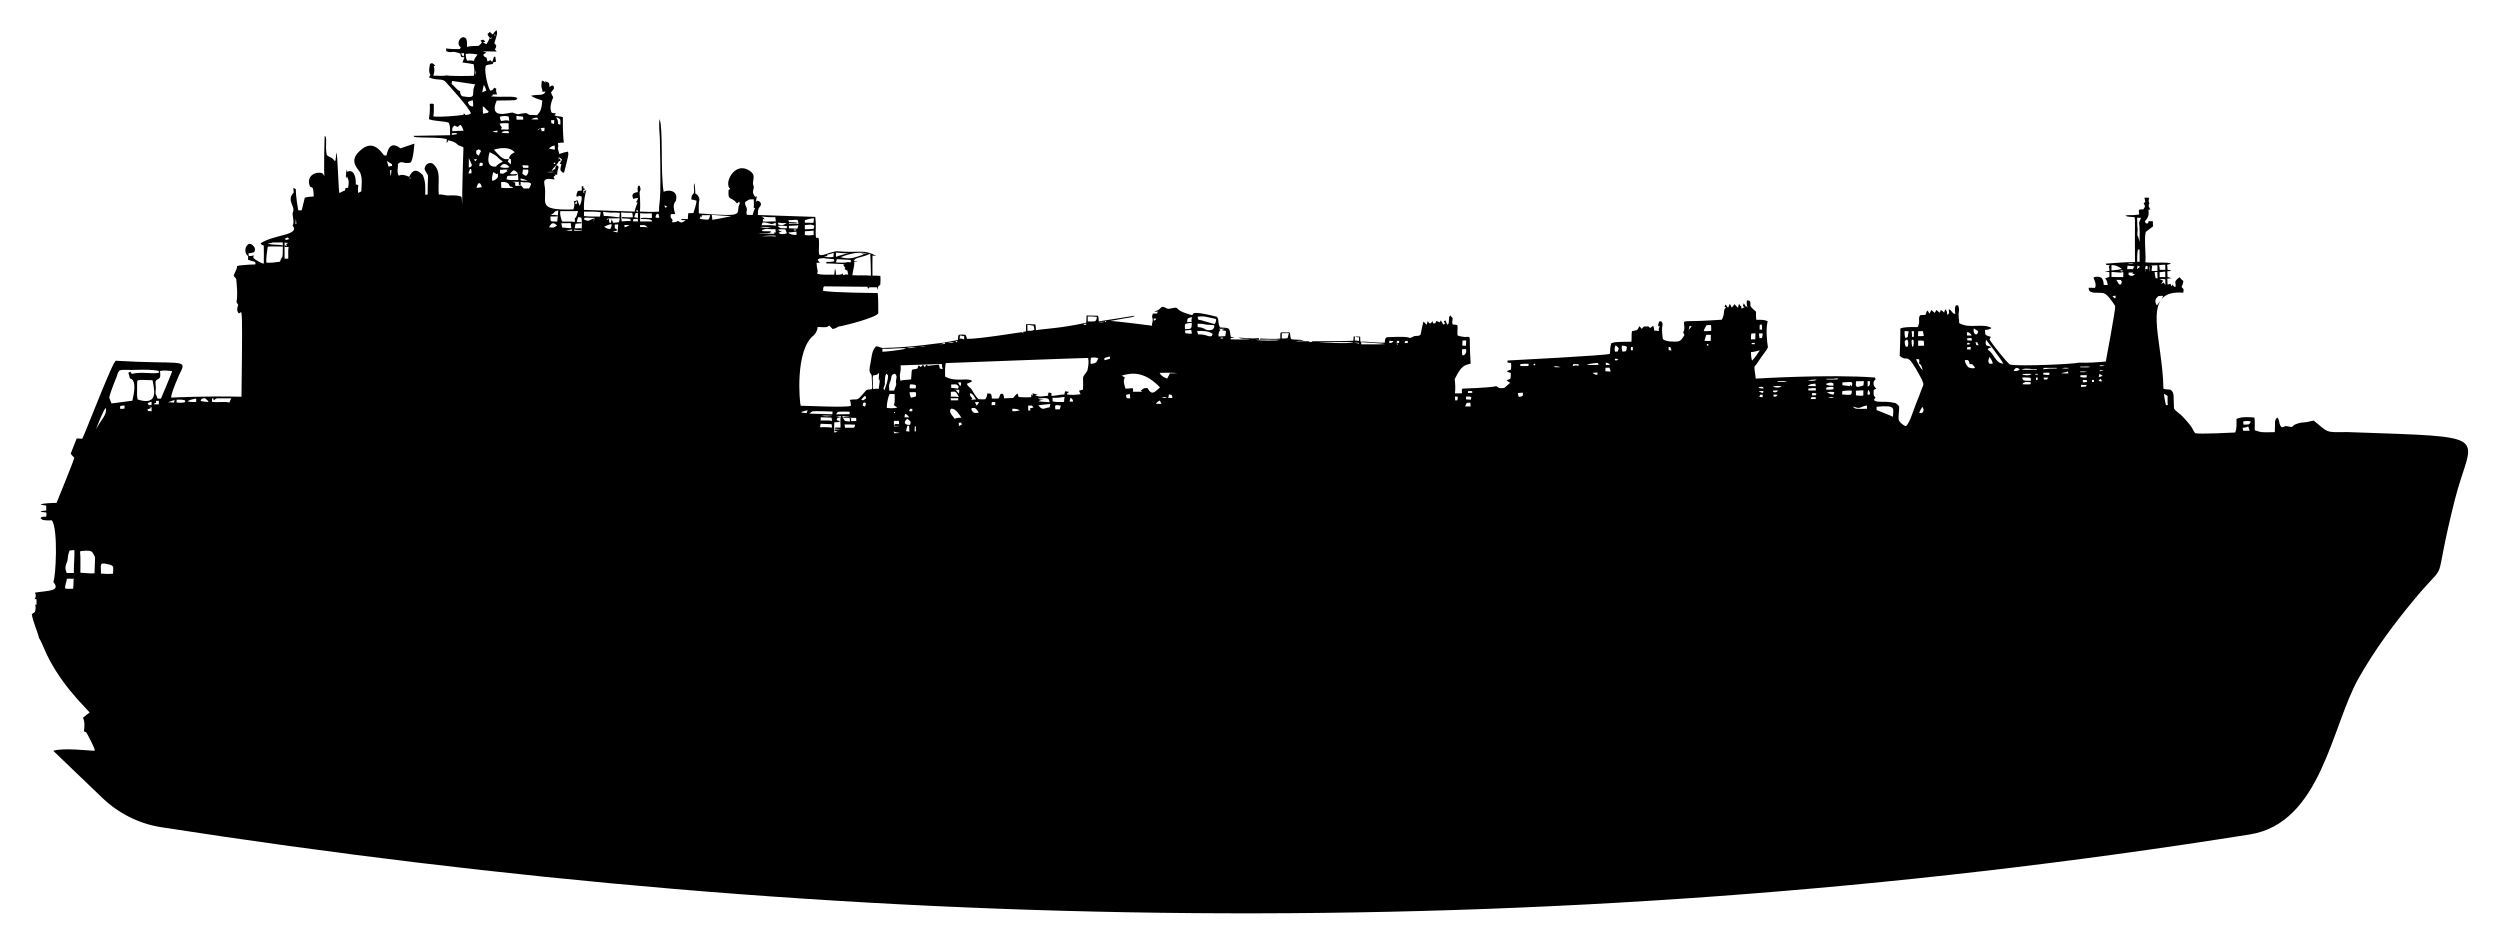 <?xml version="1.0" encoding="utf-8"?>

<!DOCTYPE svg PUBLIC "-//W3C//DTD SVG 1.1//EN" "http://www.w3.org/Graphics/SVG/1.1/DTD/svg11.dtd">
<svg version="1.1" id="Layer_1" xmlns="http://www.w3.org/2000/svg" xmlns:xlink="http://www.w3.org/1999/xlink" x="0px" y="0px"
	 viewBox="0 0 2626.901 991.461" enable-background="new 0 0 2626.901 991.461" xml:space="preserve">
<path d="M2466.445,454.005c-23.752,0.194-19.145,1.033-35.336-12.101c-4.384,1.128-8.832,2.045-13.357,2.192
	c-12.943,2.839-4.932,5.914-14.274,3.814c-4.012-1.207-5.24,3.88-7.679-1.32c-1.237-2.615-0.583-6.019-3.051-7.974
	c-3.428,4.315-1.754,3.059-2.474,15.473c-17.206,0.403-13.567,0.086-21.068-1.993c-0.205-4.429,0.41-8.884-0.334-13.287
	c-2.588-0.518-14.384-1.278-18.85,1.429c-0.103,4.769,0.583,9.723-1.385,14.223c-1,0.068-38.478,2.034-42.053,0.673
	c-4.069-4.993,0.103-3.278-13.281-17.543c-2.75-3.077-6.819-4.942-8.967-8.506c-0.699-12.888,0.661-16.424-3.494-19.517
	c-2.493-0.776-5.288,0.122-7.627-1.32c-0.563-52.033-25.25-104.485,20.819-100.682c0.192-1.224,0.538-2.448,0.417-3.692
	c-0.648-0.84-1.423-1.558-2.096-2.32c0.878-1.993,1.583-4.07,1.885-6.243c-1.59-1.115-2.942-2.493-4.038-4.064
	c-6.991,5.352-3.494,4.738-4.211,10.101c-1.705,0.365-2.314-1.231-3.012-2.384c-0.429,0.654-0.84,1.308-1.224,1.961
	c-0.442-0.897-0.801-1.788-1.147-2.698c-1.006,0.282-2.032,0.519-3,0.743c-0.141-2.07-0.257-4.141-0.269-6.211
	c1.41-0.038,2.827-0.103,4.281-0.288c-1.263-0.763-2.686-1.115-4.07-1.461c-0.141-1.987-0.205-3.974-0.199-5.961
	c1.378-0.083,2.775-0.179,4.198-0.352c-1.173-0.878-2.608-1.077-3.98-1.211c0.006-1.75-0.141-3.493-0.468-5.205
	c1.378-0.314,2.724-0.705,4.076-1.218c-2.575-2.072-15.367-0.429-26.984-1.416c1.054-5.735-1.499-24.819,0.487-31.977
	c2.525-1.929,5.032-3.942,7.659-5.769c-0.109-1.827-0.122-3.653-0.256-5.48c-1.468-0.019-2.91-0.026-4.34-0.032
	c-0.275,0.776-0.525,1.551-0.75,2.327h-2.218c-0.404-0.724-0.762-1.436-1.109-2.154c5.329-5.081,3.881-10.038,3.813-12.114
	c0.526-0.128,1.577-0.372,2.103-0.5c-1.551-1.744-2.603-4.102-1.032-6.217c-1.217-1.833-0.891-3.922-0.307-5.909
	c-1.667-0.231-3.34-0.154-4.993-0.032c0.276,1.442,0.635,2.865,0.923,4.307c-0.603,0.551-1.186,1.096-1.737,1.647
	c0.641,1.141,1.622,2.327,1.288,3.737c-0.512,0.878-1.115,1.679-1.634,2.525c-1.571,0.212-3.75-0.545-4.698,1.064
	c-0.07,1.429,0.205,2.839,0.429,4.25c-10.395,1.728-11.213-0.168-14.658,1.468c3.044,1.282,6.416,1.09,9.659,1.346
	c1.01,4.072,0.199,3.679,0.538,47.207c-7.368-0.02-27.669,1.293-30.785,1.711c0.224,0.372,0.673,1.115,0.897,1.487
	c1.122,0.013,2.276,0.032,3.449,0.045c-0.404,0.609-0.762,1.218-1.096,1.846c0.635,1.301,0.647,2.763,0.583,4.192
	c-1.615,0.211-3.224,0.327-4.756,0.763c1.525,0.256,3.115,0.333,4.705,0.423c0.051,1.654,0.109,3.301,0.18,4.961
	c-1.558,0.718-3.161,1.301-4.762,1.846c2.262,1.628,2.531,4.339,2.948,6.865c-1.423-0.019-2.833-0.038-4.218-0.071
	c-0.032-2.724-0.557-5.769-2.634-7.691c-2.526-1.147-5.679-1.391-8.166-0.051c1.333,3.391,3.423,7.339,1.519,10.922
	c-2.211-0.192-4.41-0.34-6.595-0.186c0.445,5.038,2.296,3.965,5.372,5.153c11.835,0.479,11.719-2.191,22.606,13.979
	c0.284,4.365-9.774,57.345-9.909,58.347c-9.403,0.974-18.857,1.391-28.292,1.218c-4.077,1.328-61.191,4.083-72.294,2.032
	c-3.292-1.818-19.856-23.027-21.549-26.395c0.288-0.974,0.801-1.865,1.294-2.763c-1.974-0.82-4.493-0.82-5.749-2.763
	c-0.314-1.493-0.225-3.032-0.308-4.538c2.422-0.09,4.884-0.481,6.864-2.025c-9.719-5.524-23.139,1.274-34.041-5.147
	c0.154-3.852-1.244-7.653-0.391-11.486c0.551-2.442,0.147-4.942-0.744-7.249c-0.82,0.032-1.615,0.071-2.378,0.109
	c-1.436,2.795-0.987,5.897-0.462,8.852c-3.595,0.423-3.692-4.237-6.877-4.666c-0.058,1.352,0.077,2.705,0.314,4.038
	c-0.661,0.628-1.314,1.25-1.929,1.891c-0.385-2.128-0.154-4.596-2.141-5.98c-0.57,1.096-0.993,2.263-1.134,3.493
	c-1.032-1.16-2.314-2.045-3.666-2.756c-0.314,0.955-0.603,1.923-0.865,2.891c-1.295-0.852-2.462-1.891-3.545-2.961
	c-0.705,1.013-1.327,2.064-1.923,3.115c-1.192-1-2.339-2.038-3.493-3.045c-0.743,1.282-1.417,2.589-1.987,3.948
	c-0.622-1.295-1.302-2.602-2.442-3.493c-0.673,1.519-1.218,3.077-1.763,4.634c-1.807,0.064-3.608,0.154-5.384,0.276
	c-3.17,3.805,0.638,6.034-2.82,12.627c-2.191-0.147-15.491-0.444-18.242,1.564c0.346,2.198-0.603,28.6-0.603,28.6
	c9.673,8.488,5.615-8.491,23.196,24.722c2.73,7.536,2.431,2.332-2.897,17.767c-5.605,12.846-9.132,27.105-13.614,31.375
	c-1.444,0.175-7.153-3.631-7.877-7.198c-0.179-4.455,0.635-8.884,0.628-13.332c-0.705-1.596-2.295-2.628-3.66-3.602
	c-11.494-2.952-19.123,0.105-22.69-3.128c-0.212-1.167,0.904-1.884,1.519-2.711c-0.66-0.788-1.385-1.538-1.865-2.436
	c-0.237-1.878-0.122-3.782-0.115-5.666c0.936-0.462,1.891-0.91,2.871-1.365c-1.359-1.34-3.108-2.686-2.891-4.826
	c-0.635-2.064,0.705-3.75,2.083-5.096c-0.25-0.583-0.468-1.154-0.66-1.724c-48.48-3.679-125.288,1.167-125.288,1.167
	c-2.237-16.366-1.693-11.134,1.263-15.902c7.443-11.426,10.129-13.486,11.512-16.889c-1.219-7.292-2.27-21.212-0.199-27.427
	c-3.698-2-7.98-1.57-12.018-1.558c-0.423-2.852-0.391-5.737-0.269-8.602c-9.617-7.784-4.061-6.285-6.679-11.249
	c-0.897-0.442-1.923-0.462-2.846-0.635c-0.564,2.641-0.257,5.333,0.596,7.871c-0.429-0.545-0.827-1.09-1.205-1.641
	c-0.302,0.032-0.571,0.083-0.82,0.141c-0.596-1.154-1.256-2.275-2.032-3.301c-0.295,0.981-0.564,1.974-0.795,2.968
	c0.545,0.397,1.154,0.795,1.763,1.192c-1.186,0.41-2.307,0.936-3.391,1.519c-0.051-0.846-0.09-1.686-0.103-2.519
	c-0.231-0.115-0.705-0.359-0.942-0.481c-0.462-0.75-0.975-1.474-1.5-2.147c-0.391,1.397-0.667,2.827-1.012,4.237
	c-1.269-1.282-2.558-2.532-3.788-3.833c-0.737,1.359-1.641,2.615-2.808,3.628c-0.557-1.365-1.23-2.673-2.019-3.897
	c-0.641,1.199-1.134,2.455-1.48,3.762c-0.289-0.308-0.552-0.609-0.789-0.904c-0.141,0.59-0.257,1.186-0.352,1.782
	c0.109-1.699-0.673-3.032-2.058-3.936c-0.282,0.718-0.545,1.436-0.789,2.16c0.545,0.365,1.141,0.737,1.744,1.102
	c-3.877,1.483-0.772,5.72-4.666,12.646c-39.11,2.728-38.767,0.296-39.817,3.154c0.179,3.346,1.391,6.974-0.782,9.98
	c0.429,1.038,0.859,2.07,1.295,3.121c-4.545,7.308-4.867,7.067-15.415,6.608c-2.442-0.699-5.609-0.57-7.256-2.763
	c-2.459-17.287,1.619-13.065-1.41-18.299c-0.769-0.045-1.526-0.083-2.256-0.128c-0.884,1.622-1.295,3.41-1.115,5.262h1.955
	c-1.564,1.243-1.654,3.218-1.231,5.025c-1.654-0.34-3.327-0.436-4.98-0.519c-0.032-1.75-0.398-3.468-1.064-5.076
	c-1.115,0.769-2.18,1.577-3.269,2.34c-0.673-0.577-1.321-1.154-1.962-1.718c-1.474,0.192-2.961,0.212-4.423,0.109
	c-0.808,0.859-1.603,1.718-2.423,2.545c-0.84-0.949-1.621-1.91-2.43-2.865c-2.657,4.914-1.377,3.918-7.781,5.294
	c-0.897,3.641,0.019,7.403-0.622,11.082c-17.458,0.036-19.041,0.615-21.17,1.647c-1.154,3.583-1.167,7.339-1.378,11.05
	c-0.637,1.563-106.553,6.989-107.553,7.038c-0.077,0.686-0.128,1.378-0.167,2.07c1.263,0.179,2.532,0.359,3.827,0.545
	c0.224,2.295,0.205,4.609-0.09,6.897c-1.596,0.372-3.089,1.019-4.454,1.904c1.365,0.711,2.801,1.256,4.294,1.679
	c0.051,1.917-0.013,3.846-0.346,5.743c-1.109,1.103-2.775,1.327-4.134,1.955c1.128,1.09,2.468,1.91,3.865,2.666
	c-2.25,1.628-4.09,3.737-6.301,5.384c-1.679,0.333-3.416,0.276-5.083,0.09c-1.243-0.487-2.211-1.41-3.352-2.026
	c-4.861,1.728-35.47,2.628-35.47,2.628c-1.224,1.327-0.41,3.269-0.474,4.871c-2.48,0.167-4.968,0.167-7.429,0.064
	c0.654-4.974,0.308-9.961-0.224-14.915c6.616-13.418,9.621-14.738,16.729-16.216c-2.719-39.818,3.918-23.832-13.646-29.574
	c-0.833-3.609,0.589-7.429-0.456-11.069c-1.596-0.218-3.179-0.436-4.749-0.635c-0.917-1.916-0.378-3.955,0-5.922
	c-0.359-1.474-1.801-2.442-2.718-3.589c-2.295,2.91-0.256,6.82-2.327,9.832c-1.612-0.787-1.687-3.207-2.664-4.614
	c-1.041,0.717-0.628,0.433-1.669,1.15c0.443,0.745,0.943,1.487,1.475,2.239c-0.699,0.34-1.378,0.699-2.039,1.058
	c-0.775-1.487-1.654-2.916-2.448-4.378c-0.5,0.692-0.981,1.391-1.436,2.09c-1.102-0.474-2.172-0.974-3.23-1.468
	c-0.475,0.84-0.91,1.686-1.359,2.525c-0.795-0.026-1.564-0.051-2.333-0.038c-0.07-0.782-0.128-1.558-0.167-2.327
	c-1.038,0.884-1.763,2.397-3.243,2.532c-0.853-0.769-1.48-1.724-2.192-2.583c-0.346,1.288-0.622,2.596-0.911,3.903
	c-1.141-1.179-2.288-2.352-3.487-3.448c-1.311,4.702-2.91,13.524-2.91,13.524c-1.827,2.724-5.589,0.647-7.935,2.461
	c-8.211,3.576,5.686-1.318-27.17,0.526c-2.564,0.545-2.455,3.57-2.551,5.621c-8.595,0.564-17.088-1.295-25.683-0.917
	c-0.025-1.769-0.096-3.538-0.282-5.294c-1.756-0.173-3.526-0.263-5.262-0.045c1.275,0.711,2.75,0.66,4.185,0.609
	c-0.064,1.34-0.103,2.686-0.103,4.032c-1.506-0.32-3.025-0.596-4.557-0.615c0.179-1.372,0.282-2.75,0.346-4.128
	c-0.346-0.026-1.045-0.077-1.391-0.109c-0.122,1.487-0.224,2.974-0.307,4.467c-2.995,0.59-59.963,0.777-60.225,0.686
	c2.621-0.974,5.467-0.282,8.198-0.667c-4.282-1.795-9.043-0.513-13.396-1.692c-0.987-1.994-0.878-4.244-1.154-6.385
	c-0.328-0.263-0.553-0.444-0.88-0.708c-2.791,0.157-5.57,0.156-8.349,0.074c-0.308,0.255-0.532,0.441-0.84,0.696
	c-0.244,1.91-0.07,3.843-0.051,5.771c-7.293,0.878-20.52-0.097-20.889-0.032c-0.468,0.353-0.897,0.731-1.282,1.154
	c7.255,0.115,14.517-0.103,21.773,0.122c-2.168,1.466-23.036,0.883-25.523,0.173c1.199-0.135,2.423-0.212,3.66-0.237
	c-0.128-0.564-0.276-1.115-0.436-1.654c-10.246,1.043-17.802-0.701-21.363-0.506c3.615,1.929,7.89,0.673,11.749,1.763
	c-6.685,0.07-13.383,0.455-20.055-0.019c0.025-0.32,0.083-0.961,0.115-1.282c1.327-0.09,2.647-0.212,3.993-0.417
	c-1.237-0.404-2.519-0.602-3.769-0.795c-1.102-2.955-0.192-6.801-2.846-9.031c-2.782-0.769-5.717-0.699-8.57-0.91
	c-3.026-5.932-0.475-8.875-3.558-11.294c-40.981-10.178-13.377,3.411-34.272-4.301c-10.999-4.078-3.253-6.632-14.697-4.185
	c-2.962,1.096-5.256-1.936-8.134-1.981c-1.154,0.474-1.884,1.602-2.82,2.372c-1.513,1.577-3.871,1.724-5.564,3.019
	c1.25-0.039,2.519-0.173,3.795-0.288c-0.359,0.692-0.705,1.391-1.032,2.09c-1.41-0.006-2.814-0.019-4.205-0.019
	c-0.314,0.968-0.75,1.904-0.904,2.916c0.282,1.897,1.109,3.852,0.481,5.769c-0.455,1.32-0.686,2.698-0.519,4.089
	c-0.074,0.015-37.891-4.976-44.149-4.961c22.814-4.377,24.797-3.638,25.773-5.525c0,0-37.621,5.96-37.624,5.961
	c-0.013-2.019-0.128-4.044-0.776-5.961c-4.012-0.07-8.012-0.147-12.018-0.263c-0.154,2.532-0.167,5.07-0.321,7.602
	c-27.027,5.929-44.834,6.388-52.821,7.865c-0.263-2.006-0.391-4.012-0.526-6.025c-3.288-0.192-6.583-0.41-9.877-0.365
	c-0.045,2.538-0.141,5.076-0.167,7.615c-1.167,0.186-2.307,0.391-3.435,0.641c0.487,0.545,0.993,1.083,1.506,1.634
	c-0.852-0.494-1.647-1.083-2.557-1.417c-1.001,0.013-47.094,7.589-57.456,6.942c-1.513-5.053-0.979-4.03-5.224-4.442
	c-3.602,0.491-3.888-1.345-4.397,5.685c-4.717,0.904-9.396,2.006-14.165,2.589c0.212,0.519,0.461,1.058,0.711,1.583
	c-2,0.115-3.98,0.327-5.967,0.288c1.756-0.513,3.968-0.16,5.262-1.705c-4.389,0.19-32.572,5.071-64.262,5.647
	c-2.68,0.135-4.833-2.025-7.576-1.615c-2.992,3.598-3.725,4.165-5.775,17.62c-2.931,13.077,1.401,9.181,1.295,14.127
	c0.28,10.342,1.111,10.95,0.122,13.101c-2.102,0.769-4.974-0.244-6.448,1.769c-10.413,12.046-6.528,7.997-16.755,9.512
	c0.936,1.961,1.212,4.115,1.192,6.275c-4.538,2.11-48.12-0.159-52.725-0.07c-1.129-2.414-6.527-59.611,14.306-74.454
	c-0.074-0.016-0.148-0.026-0.222-0.042c2.175-2.213,3.566-5.28,3.727-8.294c11.006,0.764,10.023-0.18,12.134-1.451
	c1.231,1.192,2.442,2.404,3.679,3.602c2.141-0.397,4.128-1.269,5.89-2.545c2.858-0.008,41.36-9.641,41.989-14.191
	c-0.07-7.025,0.09-14.063-0.558-21.062c-2.641-0.129-44.415-0.223-57.398-2.25c0.186-1.602-0.269-3.512,0.993-4.782
	c0,0,45.468,0.449,45.47,0.449c0.269,0.692,0.545,1.385,0.853,2.077c0.481-0.513,0.981-1.019,1.487-1.525
	c2.538,0.019,5.083-0.051,7.634-0.077c0.186,1.032,0.391,2.064,0.622,3.096c0.167-2.224,0.59-4.602,2.961-5.455
	c0.288-3.179,0.429-6.378,0.09-9.557c-2.75-0.212-5.506-0.378-8.256-0.218c-0.243-7.038,0.09-14.069,0.019-21.107
	c1.282,0.122,2.57,0.218,3.871,0.256c-13.677-7.346-15.712-2.709-41.823-4.858c-8.667,1.46-16.344,6.268-18.19,3.077
	c-0.756-5.679,0.808-11.486-0.577-17.114c-0.885-0.051-1.756-0.09-2.622-0.128c-1.029-8.024,0.645-9.326-0.795-21.901
	c0,0-58.81-1.965-60.237-1.968c-0.064-2.801-0.218-5.935,1.666-8.236c1-1.244,2.263-2.865,1.122-4.455
	c-0.468-1.718-2.205-2.045-3.698-2.378c-0.43,0.481-0.853,0.968-1.256,1.455c0.192-2.109,0.795-4.16,0.955-6.268
	c-0.417,0.224-1.243,0.667-1.654,0.891c-5.039-6.13-0.022-8.063-1.942-12.255c-2.003-5.215,4.572-10.609-5.23-16.05
	c-14.872-8.644-26.206,14.525-19.037,19.812c-0.602,0.442-1.211,0.891-1.801,1.34c-0.659,12.154,2.235,5.703,8.986,14.011
	c0.699-0.686,1.41-1.359,2.147-2.019c0.231,0.66,0.468,1.327,0.711,1.994c-5.911,10.786,10.128,14.687-43.098,10.448
	c0.192-4.801-0.558-9.711,0.686-14.402c-0.327-2.647-1.654-5.525-4.391-6.384c0.096-3.698-0.43-7.384-0.866-11.044
	c-1.547,3.592,0.369,5.43-0.602,10.461c-1.846,3.155-2.215,0.62-2.686,6.691c1.801,0.494,3.628,0.872,5.448,1.295
	c0,3.507-2.851,11.898-3.275,13.037c-1.808,0.109-3.615,0.16-5.41,0.186c-0.141,2.096-0.34,4.185-0.474,6.275
	c-2.5,0.019-5.032-0.711-7.486,0.019c1.506,1.275,3.525,0.917,5.352,1.013c-1.468,0.987-2.923,2.134-4.692,2.481
	c-1.371-0.385-2.577-1.167-3.801-1.84c-1.551,1.788-3.974,1.416-6.089,1.481c0.301-0.763,0.609-1.526,0.91-2.288
	c-1.705-1.692-3.128-3.852-1.705-6.211c1.423-0.032,2.852-0.064,4.288-0.109c-4.265-13.338,1.426-11.777,1.013-15.684
	c1.497-7.8-6.131-10.675-13.204-7.717c-3.425-20.797-0.338-65.63-4.173-76.402c-1.167,6.807,0.026,13.672,0.224,20.498
	c1.719,77.087-0.897,61.842-0.897,76.806c-6.679,0.494-13.37,0.179-20.049-0.058c0.83-8.699-0.346-20.068-0.346-20.068
	c0.16-1.487,1.436-2.859,0.897-4.384c-0.468-1.077-0.269-2.916-1.839-2.923c-1.711,1.801-1.032,4.583-0.923,6.845
	c-5.869,1.05-6.505,2.707-4.839,7.192c1.66-0.622,3.416-0.859,5.185-0.942c-0.461,1.653-1.09,3.307-2.436,4.454
	c0.461,0.051,1.372,0.16,1.827,0.212c-1.301,3.115-2.436,6.294-3.057,9.627c-0.062-0.006-51.611-1.67-53.219-1.801
	c-0.678-11.338,2.447-20.544,2.442-20.703c-0.744,0.307-1.468,0.641-2.173,1c-0.372,0.788,0.077,1.609,0.25,2.397
	c-0.269-0.18-0.801-0.532-1.07-0.705c-0.064-1.006-0.122-2.013-0.186-3.012c0.391,0.006,1.167,0.026,1.557,0.032
	c-0.051-0.378-0.154-1.128-0.198-1.506c-0.314-0.019-0.942-0.051-1.256-0.07c-0.013-0.808-0.019-1.615-0.019-2.417
	c-0.455,0.103-1.359,0.308-1.807,0.41c0.026,1.391,0.083,2.782,0.179,4.173c-1.429,0.147-2.846,0.352-4.269,0.551
	c-0.769,1.801-1.602,3.679-1.429,5.685c0.654,0.071,1.327,0.141,1.993,0.218c0.103-0.346,0.212-0.692,0.327-1.038
	c1.057,0.365,2.128,0.679,3.218,0.974c0.333,3.429-0.641,6.672-2.038,9.762c-0.878-1.981-1.756-3.968-2.416-6.031
	c-1.173,0.66-2.455,1.064-3.756,1.346c1.058,2.839,0.43,5.737-0.545,8.493c-40.71,1.145-26.533-7.594-30.388-26.042
	c-1.433-7.286,3.734-6.397,10.64-5.454c-0.32-0.942-0.66-1.871-1-2.801c0.75-0.654,1.513-1.301,2.269-1.955
	c-0.647-0.263-1.288-0.519-1.923-0.782c1.147,0.199,2.307,0.41,3.467,0.628c-0.231-2.878,0.737-5.576,1.481-8.294
	c-0.551-0.763-1.179-1.461-1.884-2.077c-0.987,1.128-1.775,2.429-1.66,3.98c-1.288,0.808-2.544,1.673-3.839,2.461
	c1.628-3.955,5.884-6.294,7.531-10.294c0.461-0.122,1.378-0.365,1.84-0.487c-0.25-0.91-0.205-2.083-1.051-2.686
	c-0.186,0.449-0.551,1.34-0.737,1.788c-0.038-0.929-0.103-1.859-0.154-2.782c1.57,0.218,2.577,1.384,3.538,2.532
	c-0.936,1.276-1.686,2.666-2.275,4.128c0.526,0.218,1.064,0.442,1.609,0.667c-0.442,2.07-1.346,4.262-0.904,6.365
	c1.006,0.987,2.141,3.192,3.775,2.179c4.926-19.77,4.718-18.049,4.07-21.85c-3.141,0.526-6.224,1.288-9.178,2.48
	c-3.332-11.498-0.008-2.838-1.449-11.447c2.038-0.449,4.134-0.5,6.224-0.564c-0.209-1-1.289-11.108-0.993-26.728
	c-2.897-1.115-6.256-0.34-8.922-2.058c0.628-0.564,1.256-1.122,1.885-1.686c-1.551-0.289-3.102-0.526-4.653-0.788
	c-2.884-5.326-0.372-11.262,1.532-16.447c-1.096-1.506-1.782-3.243-2.359-4.993c4.245-5.372,2.684-2.459,3.109-7.063
	c-0.224,0.231-0.679,0.686-0.904,0.917c-0.25-0.481-0.5-0.955-0.744-1.423c-1.006,0.628-2.006,1.256-3.013,1.872
	c-0.134-1.333-0.058-2.711-0.461-4c-1.192-1.064-2.737-1.609-4.256-2c0.244,0.763,0.5,1.525,0.776,2.282
	c-0.84-1.583-2.237-2.73-4.057-2.91c-1.332,8.814,0.39,7.041,0.692,11.755c1.026-0.141,2.051-0.282,3.09-0.397
	c-1.987,5.27-7.324,2.513-15.223,4.499c3.577,2.404,7.781,3.647,11.839,4.993c-0.749,12.584-3.671,12.409-5.269,15.409
	c-2.493-0.179-4.993-0.179-7.48-0.295c-1.929,0.038-3.134-2.224-5.115-1.84c-11.278,1.141-4.203,2.234-13.576-0.622
	c-3.737,0-25.391,7.802-16.421-12.608c24.104-0.286,19.574-0.023,21.895-2.679c-5.297-2.594-13.963-0.412-27.991-1.756
	c0.763-0.436,1.539-0.852,2.32-1.275c-0.243-0.218-0.487-0.442-0.718-0.66c1.699,0.051,3.404-0.038,5.102-0.211
	c-1.301-1.718-1.449-3.763-1.039-5.807c-0.743-0.372-1.474-0.769-2.192-1.16c-0.987,1.622-2.051,3.32-4.218,3.089
	c-3.481-5.532-6.754-23.851-4.346-26.42c2.134-1.032,4.583-0.923,6.852-1.506c0.449-0.583,0.731-1.269,1.045-1.936
	c0.846-0.141,1.692-0.275,2.558-0.404c-0.204-1.752-0.453-3.496-0.705-5.233c-0.756-0.079-0.657-0.068-1.413-0.147
	c-0.66,1.828-1.153,3.708-1.76,5.554c-0.686-0.596-1.353-1.205-2.013-1.814c-1.006,0.487-2.026,0.942-3.07,1.327
	c-0.34-1.366-0.667-2.731-1.051-4.083c-1.59-0.455-3.154-1.282-3.288-3.128c0.897-0.968,2.134-1.513,3.25-2.205
	c-1.385-0.359-2.769-0.705-4.128-1.134c1.814-0.026,11.755-0.141,14.96,0.115c-0.641-0.788-1.32-1.532-1.993-2.275
	c0.808-1.179,1.416-2.525,1.468-3.974c-0.596-0.942-1.346-1.775-2.038-2.641c2.838-8.845,3.513-10.452,2.365-13.582
	c-1.615,1.269-2.891,2.878-4.051,4.551c-1.089-0.833-2.09-1.763-3.064-2.717c-0.795,0.756-1.577,1.525-2.397,2.249
	c0.513,1.814,1.673,3.295,3.006,4.589c0.481-0.481,0.968-0.968,1.461-1.449c-0.244,0.718-0.481,1.442-0.711,2.166
	c-0.558-0.32-1.109-0.647-1.647-0.968c-0.635,2.314-2.013,4.295-3.205,6.339c-1.237-0.609-2.461-1.231-3.686-1.84
	c0.814-0.288,1.628-0.583,2.449-0.891c-2.516-3.103-2.599-1.874-5.032-1.058c0.481,0.692,0.993,1.365,1.513,2.038
	c-1.134,1.154-2.115,2.506-3.474,3.404c-4.083,0.532-8.339-0.263-12.262,1.282c0.019-2.897,0.378-5.993-0.814-8.717
	c-5.234-5.741-11.543,5.712-5.666,8.896c-0.378,0.654-0.743,1.32-1.083,1.987c-4.865,0.211-9.73,0.006-14.556-0.603
	c0.135,0.974,0.276,1.949,0.423,2.923c7.139,2.623,3.739-1.526,14.761,2.371c0.69,5.261,1.207,3.127,4.243,4.006
	c-0.513,1.865-1.372,3.602-2.089,5.39c3.948,0.391,7.839,1.147,11.749,1.795c0.641,4.012,1.314,8.134,0.282,12.153
	c-3.25,0.24-24.713,0.565-28.548-0.365c-4.634,0.974-9.39,0.167-14.082,0.244c1.128-3.192,1.577-6.846,0.564-10.108
	c0.359-0.045,1.07-0.135,1.423-0.18c-1.019-1.808-3.743-4.006-5.474-1.776c-0.731,3.737-1.686,7.839,0.487,11.307
	c-0.526,0.82-1.064,1.634-1.583,2.461c7.646,3.941,14.024,0.697,17.473,4.827c2.66,2.974,24.622,26.826,26.677,33.099
	c-1.634,1.269-3.685,1.551-5.666,1.827c-0.583-0.66-1.16-1.32-1.743-1.968c-0.135,0.429-0.397,1.288-0.532,1.718
	c-7.057,1.058-23.855,2.566-31.574,1.654c0.66-4.32,0.641-8.685,0.429-13.031c-1.378-0.513-2.814-0.513-4.218-0.141
	c0.142,1.003,0.485,8.264-0.872,16.088c5.658,2.202,16.764,2.009,20.671,3.621c2.269,4.044,1.352,8.788,1.538,13.198
	c-0.174,0.001-38.372,0.617-38.541,0.66c0.289,0.295,0.872,0.891,1.167,1.192c5.582,1.078,28.817-0.033,34.003,2.449
	c-0.141,1.269-0.231,2.545-0.218,3.827c0.961-0.667,1.307-1.788,1.705-2.833c10.23,2.345,8.11,4.616,12.287,5.884
	c1.231,0.538,2.673,0.814,3.666,1.795c0,0-1.56,46.104-1.308,59.526c-0.423-2.5-0.051-5.095-0.769-7.544
	c-1.403-2.033-11.423-1.841-13.101-1.647c-3.647,0.282-7.095-1.493-10.736-0.942c-1.287-13.88,3.059-24.225-5.974-32.234
	c-1.499-1.303-7.228-2.173-8.909,4.506c-0.186,3.512,3.718,5.5,3.589,9.038c-0.359,6.166-0.301,12.358-0.372,18.536
	c-0.865,0.148-1.724,0.308-2.577,0.462c0.039-8.574,0.67-12.846-2.5-20.831c-2.271-1.544-8.655-10.404-14.396,1.891
	c-3.327-1.57-7.358-3.064-10.877-1.205c-2.365-3.846-0.628-8.217-0.904-12.364c4.688-4.257,5.153,0.502,13.313-1.397
	c3.077-3.777,3.911-18.959,3.929-19.96c-4.858,1.654-9.717,3.307-14.563,4.986c-12.015-9.45-13.855,4.799-14.793,7.576
	c-0.865-0.071-1.724-0.109-2.57-0.269c-8.832-12.388-17.178-13.871-27.888-2.057c-8.008,9.489,1.057,16.653,2.859,20.21
	c2.743,6.217,1.372,13.146,1.25,19.69c-1.128,0.564-2.237,1.167-3.339,1.763c-0.487-2.705,0.038-5.423,0.122-8.134
	c-0.884-0.359-1.775-0.692-2.66-1.013c0.533-7.804-2.1-16.541-9.332-13.031c-0.301-0.91-0.596-1.82-0.91-2.718
	c0.308,2.557,0.314,5.134-0.243,7.666c0.205,0.493,0.622,1.48,0.827,1.974c0.064-0.647,0.205-1.949,0.276-2.596
	c1.33,3.513,2.915,4.075,1.327,12.454c-0.885,0.019-1.769,0.039-2.647,0.064c-0.199,0.91-0.385,1.827-0.577,2.743
	c-2.16,0.474-3.935,1.878-5.986,2.628c-1.006-6.379-1.799-40.638-3.025-42.624c-0.558,3.141-0.32,6.41-1.359,9.461
	c-1.019-1.205-1.981-2.48-3.224-3.461c-1.827-1.199-4.166-1.699-5.628-3.41c-1.981-11.615,1.1-18.869-2.16-19.902
	c-0.06,1-1.005,31.235-0.276,42.028c-0.782-1.07-1.417-2.314-2.519-3.083c-6.464-1.744-17.125,2.603-12.646,14.133
	c0.993,0.487,2.045,0.897,2.942,1.564c0.904,2.846,0.814,5.891,1.045,8.845c-3.141,0.359-6.384,0.397-9.409,1.34
	c-0.125,0.32-3.065,12.25-3.218,13.255c-1.224,0-2.442,0.019-3.66,0.09c-4.929-28.135-0.087-20.362-5.089-23.709
	c0.013,1.647,0.096,3.301,0.346,4.935c-8.157,8.736,2.052,14.236-0.865,20.607c-1.434,2.775,2.299,10.757-0.385,13.96
	c8.41,10.686-19.462,9.255-33.605,18.87c0.75,1.256,1.872,2.096,3.358,2.211c0.045,6.358,0.212,12.717,0.026,19.075
	c-2.913-0.198-9.487-4.59-10.492-5.506c-1.038-0.84-0.128-2.192-0.083-3.262c-1.634,0.743-3.41,0.891-5.173,0.801
	c-0.135-0.949-0.269-1.891-0.423-2.833c2.128-0.135,4.211-0.583,6.237-1.256c0.263-1.487,1.231-3.141,0.34-4.576
	c-1.115-2.339-3.583-4.66-6.365-4.057c-5.118,3.627-3.811,10.675-0.493,12.794c-0.064,1.263-0.083,2.525-0.083,3.794
	c6.257,2.545,8.538,1.14,7.621,4.929c0,0-13.695,0.343-19.152,1.66c-0.032,3.878-2.814,6.794-3.577,10.46
	c0.949,1.077,2.077,2.051,2.698,3.365c0.692,8.006,1.673,16.12,0.256,24.106c0.462,0.968,1.128,1.82,1.75,2.705
	c-0.577,1.865-0.981,3.801-1.058,5.762c4.587,15.578,6.193-36.093,4.557,90.971c-40.571-0.932-73.871,0.949-73.871,0.949
	c-0.448-4.523,9.258-26.08,9.909-27.081c7.296-13.941-2.108-7.664-67.967-11.672c-2.951-0.59-30.782,72.646-35.387,81.985
	c-1.961,0.026-3.942-0.506-5.884-0.231c-0.13,0.299-6.192,15.755-6.192,15.755c0.84,1.756,2.538,2.936,3.75,4.435
	c-1.799,6.449-17.532,44.167-18.69,47.444c-1.005-0.013-15.43,0.089-16.691,1.795c1.916,0.487,3.891,0.667,5.826,1.045
	c0.013,1.705-0.006,3.416,0.077,5.128c-1.955,0.526-4.48-0.199-5.929,1.5c1.904,0.269,3.852,0.192,5.749,0.532
	c0.891,1.256,0.038,3.077,0.077,4.551c-2.109-0.07-4.512-0.519-5.967,1.436c0.654,0.596,1.288,1.243,2.013,1.775
	c3.288,0.731,6.685,0.68,10.031,0.564c6.658,9.855,4.04,59.77,1.429,64.718c8.384,9.972-5.743,9.004-19.351,11.236
	c1.346,2.045,1.224,4.878-0.346,6.775c0.718,0.026,1.551-0.148,2.083,0.481c0.096,1.942-0.077,3.897-0.16,5.846
	c-0.385-0.192-1.154-0.57-1.538-0.763c1.359,2.532,0.564,5.333,0.032,7.967c-1.141,0.718-2.25,1.481-3.333,2.288
	c0.613,6.026,6.673,20.332,7.615,25.049c1.846,2.942,3.218,6.128,4.57,9.319c15.149,36.964,43.728,62.895,48.591,68.98
	c-2.404,1.769-4.724,3.634-7.012,5.551c2.064,4.04,1.668,9.021,1.051,14.3c0.865,0.352,1.827,0.57,2.551,1.198
	c0.643,1.008,9.126,16.538,8.903,19.113c-5.201,0.205-32.555-3.441-43.733,0.07c0.011,0.059,51.747,49.634,51.79,49.675
	c17.033,16.272,38.573,27.043,61.85,30.66c715.046,111.117,1444.47,127.01,2194.324,7.594
	c75.189-11.974,85.694-113.282,114.405-164.115c16.861-29.852,36.878-56.778,58.68-83.048c38.978-46.962,17.121-3.887,42.495-104.69
	C2597.225,454.571,2625.102,459.697,2466.445,454.005z M2004.621,364.13c-0.744,0.064-1.468,0.135-2.167,0.211
	c-0.59-1.846-1.135-3.75-1.025-5.704c0.532-0.904,1.57-1.32,2.416-1.949C2005.672,358.836,2005.249,361.605,2004.621,364.13z
	 M2004.621,353.971c-0.808,0.474-1.577,0.968-2.333,1.468c-1.096-2.391-1.096-5.032-1.025-7.595c1.397,0.07,2.827,0.141,4.256,0.269
	C2005.172,350.061,2004.781,351.997,2004.621,353.971z M2010.287,364.079c-0.257,0.051-0.776,0.147-1.039,0.192
	c-0.269-2.423-1.025-4.865-0.365-7.288c0.385,0.026,1.153,0.077,1.538,0.102C2011.287,359.38,2010.889,361.778,2010.287,364.079z
	 M2010.973,353.862c-0.654,0.045-1.276,0.103-1.878,0.16c-0.044-2.013-0.083-4.025-0.429-6.006c0.788-0.019,1.589-0.038,2.429-0.051
	C2011.049,349.926,2011.037,351.894,2010.973,353.862z M1536.708,357.81c1.282-0.045,2.557-0.058,3.865-0.058
	c0,1.84-0.051,3.686-0.147,5.532c-1.327-0.013-2.622-0.032-3.91-0.077C1536.593,361.406,1536.688,359.611,1536.708,357.81z
	 M1536.304,366.95c1.365-0.026,2.744-0.026,4.141-0.013c0.82,2.666-0.507,6.66-3.775,6.467
	C1536.163,371.283,1536.131,369.104,1536.304,366.95z M878.417,275.806c0.301-1.16,0.628-2.314,0.929-3.474
	c3.141,0.045,12.806,0.711,14.518,0.846c0.045,0.82,0.103,1.647,0.179,2.481C886.802,274.702,894.143,276.676,878.417,275.806z
	 M914.394,266.602c0,0,0.447,3.248,0.743,23.049c-6.499-0.615-13.031-0.058-19.536-0.429c0.474-4.756,2.378-9.364,2-14.191
	c1.417-0.147,2.807-0.474,4.173-0.891c-1.545,0.077-3.083,0.128-4.615,0.167C898.459,270.068,904.073,271.353,914.394,266.602z
	 M911.676,266.493c-2.275,0.115-4.544-0.122-6.801-0.135c0.904,0.365,1.827,0.705,2.763,1.058
	c-11.258,3.679-14.396,5.357-24.427,2.814C886.724,268.892,900.561,263.283,911.676,266.493z M892.409,265.467
	c-4.576,1.775-9.48,2.564-14.024,4.429c0.019-1.506,0.006-3.006-0.006-4.512C891.029,266.443,887.93,266.252,892.409,265.467z
	 M868.572,267.871c2.538-0.545,4.999-1.365,7.461-2.192c-0.109,1.416-0.205,2.846-0.282,4.269c-3.32,0.545-6.679,0.365-9.999-0.019
	c1.276-0.391,2.577-0.724,3.871-1.058C869.36,268.621,868.834,268.121,868.572,267.871z M859.188,272.845
	c1.526-1.673,4.16-1.372,6.249-1.66c3.506,0.782,7.108,0.737,10.672,1.134c0.147,0.513,0.436,1.545,0.583,2.057
	c-2.673,1.051-5.583,0.679-8.377,0.852c0.006,0.397,0.006,1.199,0.013,1.596c6.512-0.096,12.992,0.731,19.504,0.628
	c-0.647,0.205-1.282,0.41-1.904,0.615c0.673,1.218,1.365,2.448,2.294,3.512c-0.314,0.34-0.609,0.686-0.891,1.038
	c0.968,0.641,1.981,1.218,3.044,1.705c0.263,1.404,0.519,2.814,0.859,4.205c-1.891-0.231-3.788-0.115-5.538,0.667
	c0-0.686,0.013-1.359,0.039-2.032c-1.981,1.961-4.801,1.564-7.326,1.493c-0.039-2.224-0.256-4.455-1.019-6.551
	c-0.397,2.154-0.615,4.339-0.737,6.525c-5.98-0.179-12.082,0.442-17.953-0.904c1.266-4.276-0.261-2.998-0.737-11.537
	c1.205-0.038,2.41-0.096,3.628-0.154C860.675,275.062,859.694,274.101,859.188,272.845z M855.323,229.33
	c-0.269,1.577-0.442,3.166-0.545,4.769c-3.019-0.115-6.032-0.051-9.044-0.064c-0.013-0.885-0.019-1.763-0.019-2.641
	C848.792,230.195,852.035,229.567,855.323,229.33z M855.676,237.233c-0.289,1.064-0.551,2.134-0.801,3.205
	c-3.064,0.18-6.115,0.609-9.178,0.449c-0.013-1.468,0-2.929-0.006-4.391C849.022,236.406,852.638,235.272,855.676,237.233z
	 M845.766,242.95c3.045-0.109,6.096-0.224,9.115-0.692c0.051,1.526,0.102,3.045,0.077,4.577c-3.064,0.583-6.211,0.673-9.281,0.07
	C845.709,245.585,845.747,244.271,845.766,242.95z M588.716,125.732c0.314,1.73,0.077,3.506,0.077,5.256
	c-0.84-0.257-1.679-0.506-2.513-0.744c0.449-2.525-0.455-4.91-2.038-6.852C586.005,123.514,587.748,124.155,588.716,125.732z
	 M582.159,172.285c-0.974-0.353,0.006-1.417,0.673-1.391C584.473,170.682,583.242,172.874,582.159,172.285z M582.48,126.219
	c-0.141,1.352-0.263,2.711-0.391,4.07c-0.942-0.32-1.884-0.635-2.82-0.929c-0.057-1.026-0.109-2.045-0.167-3.064
	C580.223,126.276,581.345,126.251,582.48,126.219z M582.839,152.934c0,1.429,0.103,2.852,0.231,4.275
	c-2.109-0.167-4.205-0.532-6.23-1.135C578.384,154.312,580.461,153.088,582.839,152.934z M584.159,180.758
	c-3.314,0.308-6.679,0.404-9.986-0.019C577.493,180.431,580.839,180.508,584.159,180.758z M519.524,36.305
	c0.891-0.269,1.205,0.045,0.949,0.942C519.576,37.51,519.262,37.196,519.524,36.305z M487.342,59.11
	c-1.884-0.045-2.346-1.628-2.589-3.218c0.968,0.026,1.949,0.039,2.929,0.039C487.573,56.989,487.464,58.053,487.342,59.11z
	 M76.827,618.584c-2.788,0.122-5.589,0.295-8.352-0.199c-0.462-3.602,1.487-6.749,1.807-10.242c2.218-0.173,4.455-0.212,6.666,0.07
	c0.096-0.359,0.295-1.083,0.391-1.449C77.237,610.713,77.449,614.655,76.827,618.584z M77.583,602.093
	c-2.5-0.064-5-0.026-7.499-0.019c-3.568-8.44,1.051-8.88,1.224-16.511c0.071-2.5,1.115-4.794,1.795-7.153
	c1.692-0.179,3.397-0.276,5.096-0.391C78.436,586.056,77.442,594.061,77.583,602.093z M99.286,602.445
	c-4.967,0.359-9.877-0.455-14.819-0.711c-0.109-7.301,0.346-14.627-0.314-21.908c0.154-0.212,0.455-0.622,0.603-0.827
	c3.814-0.058,7.942-1.122,11.544,0.558c1.609,1.493,2.429,3.692,3.468,5.602C99.986,587.168,99.35,601.444,99.286,602.445z
	 M111.086,428.521c1.975,7.654-5.86,12.988-10.23,23.075C101.404,448.904,108.553,431.166,111.086,428.521z M118.662,602.887
	c-4.186,0.295-8.409,0.25-12.582-0.199c-0.141-10.564-1.138-11.245,5.224-10.319c2.557,0.891,5.929,0.622,7.512,3.224
	C119.175,598.01,118.906,600.471,118.662,602.887z M130.629,429.489c-1.468,0.019-2.936,0.045-4.403,0.07
	c-0.397-4.118,0.721-3.06,4.807-3.416C130.969,427.265,130.828,428.38,130.629,429.489z M139.096,421.047
	c-2.393,0.389-21.731,2.762-21.959,2.878c-0.628-2.128-1.788-4.083-2.295-6.237c0.85-5.585,7.762-21.528,7.986-22.53
	c1.889-7.683,3.933-6.323,9.916-6.493c7.528,0.43,21.875-1.132,33.599,0.91c0.276,0.404,0.833,1.211,1.115,1.615
	c-3.515,2.617-18.497-1.085-28.965,1.654c-0.506-0.743-0.993-1.487-1.493-2.218c-0.718,0.333-1.436,0.679-2.147,1.026
	c0.673,1.968,1.186,3.987,1.628,6.019C143.892,399.096,140.818,413.707,139.096,421.047z M155.678,431.899
	c-0.288-0.57-0.583-1.115-0.878-1.66c1.449-0.532,2.891-1.09,4.314-1.679c-0.846-0.487-1.705-0.942-2.564-1.391
	c0.884,0.192,1.782,0.378,2.679,0.57c0.038,1.461,0.051,2.923,0.071,4.391C158.088,432.059,156.883,431.988,155.678,431.899z
	 M159.203,425.701c-0.981-0.038-1.961-0.064-2.942-0.09c-0.372-0.57-0.744-1.141-1.122-1.705c1.173-1.07,2.634-1.622,4.211-1.724
	C159.293,423.348,159.235,424.521,159.203,425.701z M144.711,419.804c-1.372-4.705-0.397-9.582-0.641-14.383
	c0.372-7.383-2.477-6.355,16.191-5.916C161.627,407.579,167.829,427.136,144.711,419.804z M166.875,424.899
	c-1.705-0.019-3.41-0.045-5.108-0.019c0.071-0.224,0.218-0.667,0.288-0.891c0.622-0.231,1.237-0.455,1.859-0.673
	c-0.006-0.711-0.013-1.41-0.013-2.102c1-0.019,2-0.038,3-0.051C166.882,422.406,166.882,423.649,166.875,424.899z M169.119,418.855
	c-1.179-0.032-2.352-0.051-3.525-0.051c-3.15-8.932-2.196-1.901-1.814-11.428c-0.064-2.122-0.532-4.224-0.32-6.339
	c1.065-4.438,6.526-0.135,4.615-11.191c4.186-1.115,8.57-0.263,12.806,0.071C180.761,391.536,169.557,417.852,169.119,418.855z
	 M182.771,423.021c-2.141-0.07-4.256-0.385-6.397-0.378c2.442-0.545,4.647-1.808,7.108-2.295
	C183.213,421.227,182.982,422.118,182.771,423.021z M185.598,423.009c-0.006-1.026-0.013-2.051-0.013-3.07
	c2.968-0.154,5.967-0.147,8.826,0.769c0.077,0.583,0.154,1.173,0.231,1.763C191.744,423.585,188.61,423.041,185.598,423.009z
	 M206.121,422.4c-3.102,0.083-6.243,0.199-9.23-0.788c2.878-1.583,6.057-2.308,9.275-2.807
	C206.128,419.996,206.115,421.195,206.121,422.4z M218.838,422.412c-2.666-0.167-5.326-0.487-7.935-1.058
	c0.167-2.487,2.647-3.282,4.769-2.763c1.128,0.897,2.115,1.961,3.198,2.916C218.863,421.733,218.851,422.188,218.838,422.412z
	 M240.951,423.06c-4.708-1.577-8.571,0.012-18.19-0.731c0-1.275,0.006-2.545-0.006-3.814c0.314,0.006,0.936,0.013,1.25,0.019
	c0.224,0.686,0.455,1.384,0.686,2.083c4.117-2.861-0.391-1.943,18.332-2.07C242.374,420.073,241.675,421.573,240.951,423.06z
	 M297.048,254.725c0.045,1.038,0.096,2.077,0.154,3.128c-5.269-1.141-10.762-0.212-15.934-1.936
	C291.717,254.646,277.841,254.835,297.048,254.725z M294.279,274.928c-2.669,0.449-11.931,1.803-14.479,0.846
	c-0.115-5.576,0.705-11.102,1.538-16.594c5.275-0.391,10.569-0.186,15.857-0.109C297.258,275.3,296.057,267.835,294.279,274.928z
	 M302.861,271.755c-1.269,0-2.538,0.039-3.801,0.09c-0.218-5.653,0.013-11.313-0.006-16.966c1.301,0.314,2.647,0.397,3.987,0.308
	c-0.82,0.41-1.622,0.846-2.397,1.314c0.34,0.699,0.692,1.404,1.058,2.102c-0.782-0.346-1.558-0.679-2.333-0.993
	c-0.026,0.487-0.064,1.461-0.083,1.955c1.327,0.006,2.666,0.006,3.999-0.019C302.464,263.563,303.117,267.685,302.861,271.755z
	 M300.413,252.225c-0.256-0.359-0.763-1.09-1.013-1.449c0.923-0.417,1.852-0.833,2.769-1.288c0.602,0.57,1.211,1.134,1.827,1.705
	C302.81,251.578,301.618,251.93,300.413,252.225z M310.463,235.47c0.058-1.75,0.109-3.5,0.32-5.237
	c0.461,1.679,0.513,3.436,0.609,5.166C311.161,235.419,310.694,235.451,310.463,235.47z M410.497,184.995
	c-0.634-2.102-0.474-4.301-0.532-6.461c0.34,0.064,1.019,0.192,1.359,0.256C411.254,180.88,411.1,182.976,410.497,184.995z
	 M408.267,174.996c-0.494-1.981-1.128-3.916-1.75-5.852c1.776,1.122,3.564,2.243,5.339,3.378c0.019,0.596,0.051,1.192,0.083,1.794
	C410.702,174.496,409.478,174.727,408.267,174.996z M430.918,187.706c-0.84-0.41-0.846-0.846-0.019-1.314
	C431.732,186.789,431.739,187.232,430.918,187.706z M479.843,141.096c-1.718,0.308-3.448,0.538-5.185,0.654
	c0.064-0.583,0.128-1.167,0.192-1.744c1.673-0.07,3.346-0.147,5.025-0.237C479.868,140.102,479.849,140.762,479.843,141.096z
	 M475.183,137.852c0.038-1.212-0.006-2.436,0.25-3.622c0.59-0.833,1.32-1.558,2.025-2.301c1.186,0.487,2.378,0.981,3.57,1.468
	c0.993-0.692,1.763-2.416,3.186-1.968c1.417,1.705,2.122,3.846,2.916,5.877C487.128,137.307,475.183,137.852,475.183,137.852z
	 M554.95,173.861c0.872,0.596,0.135,1.718,0.141,2.551c-1.807,0.026-3.608,0.013-5.41-0.096c-0.269-0.904-0.545-1.801-0.807-2.699
	C550.893,173.746,552.931,173.656,554.95,173.861z M552.867,184.642c-1.557,0.167-2.66-1.391-3.955-2.032
	c0.083-1.5,0.301-2.987,0.667-4.442c1.75,0.013,3.513,0.026,5.269,0.038C555.764,180.623,554.758,183.027,552.867,184.642z
	 M554.54,189.866c-2.506,0.019-5.051,0.147-7.493-0.493c-0.019-0.429-0.064-1.288-0.083-1.718
	C549.637,187.789,552.047,189.02,554.54,189.866z M549.611,122.63c0.064,1.038,0.128,2.07,0.212,3.109
	c-2.339,0.051-4.679,0.038-7.012,0c-0.09-1.333-0.16-2.673-0.224-4.006C544.939,121.899,547.265,122.341,549.611,122.63z
	 M535.888,182.739c1.167-1.372,2.205-3.205,3.948-3.827c1.506,0.346,2.782,1.545,3.801,2.686c0.82,2.455,0.949,5.051,1.013,7.621
	c-4.173-0.135-8.461,0.481-12.492-0.897c0.314-1.115,0.66-2.224,0.961-3.339c2.974-0.635,6.031-0.263,9.038-0.539
	c0.634-0.487,1.211-1.032,1.73-1.654C541.208,182.815,538.516,183.649,535.888,182.739z M540.779,159.978
	c-4.967,2.94-4.061,2.201-6.108,6.256c0.724,0.429,1.455,0.852,2.199,1.275c-0.039,1.763-0.045,3.525-0.032,5.294
	c-1.089-1.032-2.192-2.038-3.301-3.038c0.41-0.866,0.821-1.731,1.218-2.602c-4.323-0.018-5.55,1.892-15.774-9.903
	C526.153,155.103,535.591,154.132,540.779,159.978z M535.401,175.49c-3.102,1.468-6.781,1-9.96,0.026
	C529.466,169.123,533.849,174.102,535.401,175.49z M526.825,139.198c2.019-1.82,4.743-1.449,7.243-1.372
	c0.34,0.692,0.705,1.372,1.064,2.057C532.35,139.948,529.517,140.006,526.825,139.198z M534.536,122.45
	c0.282,1.538,0.404,3.102,0.551,4.66c-2.807-1.429-5.73-0.103-8.634,0.026c-0.634-1.41-1.166-2.878-1.211-4.435
	C528.254,121.719,531.459,121.649,534.536,122.45z M534.459,129.545c-0.026,2.192,0.006,4.391-0.013,6.589
	c-2.679-0.026-5.352-0.039-8.025-0.116c0.288-0.692,0.583-1.378,0.878-2.064c-0.93-1.263-1.756-2.596-2.41-4.019
	C528.017,129.154,531.261,129.501,534.459,129.545z M522.685,137.134c-0.013,0.66-0.013,1.32-0.006,1.981
	c-1.808-0.006-3.596-0.269-5.262-0.968C519.178,137.878,520.935,137.519,522.685,137.134z M508.378,89.229
	c1.256,1.808,2.102,3.846,2.59,5.987c-1.455,0.558-2.891,1.141-4.294,1.782C507.321,94.427,507.673,91.793,508.378,89.229z
	 M503.135,156.824c0.782,0.596,1.577,1.186,2.384,1.75c-0.948,1.666-1.743,3.403-2.544,5.14c-0.853-0.718-1.737-1.416-2.487-2.237
	c-0.212-1.058-0.09-2.141-0.077-3.205C501.321,157.805,502.225,157.312,503.135,156.824z M498.065,64.02
	c-2.391-0.506-4.865-0.686-7.268-0.211c-0.917-2.057-1.397-4.301-1.538-6.538c0.122-0.167,0.372-0.5,0.494-0.667
	c4.019-0.474,8.127-0.192,12.076,0.692C500.456,59.457,498.245,61.315,498.065,64.02z M499.873,78.845
	c-0.231-1.654-0.301-3.32-0.218-4.98C500.238,75.461,500.495,77.211,499.873,78.845z M495.367,182.13
	c-1.058,0.032-2.109,0.077-3.147,0.122c0.468-1.596,0.955-3.205,1.737-4.679C495.524,176.881,495.587,180.197,495.367,182.13z
	 M492.515,176.047c0.205-3.358,0.167-6.73,0.122-10.095c0.846,2.564,2.352,4.858,3.166,7.429
	C495.681,175.175,494.066,175.823,492.515,176.047z M497.174,111.778c-2.923,0.5-5.064-1.929-5.518-4.609
	c1.615-0.929,3.352-1.634,5.249-1.66C497.181,107.586,497.206,109.688,497.174,111.778z M485.682,101.164
	c-1.762-1.167-2.192-3.262-2.275-5.224c-3.717-1.692-5.736-5.416-8.929-7.781c0.18-1.038,0.359-2.076,0.571-3.108
	c0.001,0,24.292,3.621,24.292,3.622C493.832,98.855,503.234,104.012,485.682,101.164z M498.014,167.298
	c1.083-0.006,2.179,0,3.275,0.013c-0.654,0.756-1.301,1.519-1.936,2.282C498.899,168.823,498.456,168.06,498.014,167.298z
	 M500.655,197.442c0.545-1.744,1.006-3.622,2.301-4.98c2.32-0.321,2.679,2.641,3.365,4.23
	C504.43,196.949,502.546,197.256,500.655,197.442z M503.597,174.579c0.173-1.192,0.391-2.378,0.577-3.57
	c0.942,0.051,1.891,0.09,2.846,0.135c0.141,0.686,0.308,1.378,0.385,2.089C506.827,174.835,504.904,174.38,503.597,174.579z
	 M512.852,118.373c-1.737,0.564-3.564,0.743-5.346,1.077c-0.128-2.551-0.295-5.102-0.211-7.659c2.557,0.968,3.493,3.948,6.127,4.903
	C513.243,117.258,513.057,117.816,512.852,118.373z M514.487,159.863c10.929,5.493,6.092,4.551,13.87,9.775
	c-2.41,1.82-5.615,2.641-7.179,5.448C520.178,175.05,509.396,176.948,514.487,159.863z M523.185,186.136
	c-1.449,1.968-3.538,3.82-6.134,3.717c-0.352-3.108,0.385-6.14,1.276-9.089c1.135,0.731,2.288,1.442,3.448,2.154
	c0.436-0.205,0.885-0.41,1.333-0.609C523.172,183.578,523.377,184.867,523.185,186.136z M525.421,178.425
	c2.839-0.288,5.698-0.224,8.55-0.365c-0.583,0.205-1.167,0.404-1.743,0.602c0.327,0.41,0.667,0.827,1.006,1.243
	c-6.521,3.577-3.095,2.67-7.878,2.199C525.408,180.88,525.434,179.649,525.421,178.425z M526.678,197.263
	c0.006-1.968-0.083-3.935-0.186-5.903c2.679-0.526,5.557-0.141,7.73,1.615c0.667,0.955,1.166,2.013,1.705,3.051
	c1.301-0.115,2.48,0.378,3.327,1.391C535.068,197.641,530.844,197.859,526.678,197.263z M555.957,198.051
	c-1.904,0.032-3.807,0.032-5.705,0.026c-0.929-1.122-1.852-2.237-2.782-3.339c-2.025,0.385-4.089,0.936-6.108,0.269
	c0-1.038,0.013-2.064,0.038-3.096c-1.006-0.301-2-0.616-2.987-0.942c2.224,0.077,4.454,0.058,6.685,0.045
	c0.026,1.115,0.064,2.224,0.128,3.346c0.506-0.071,1.519-0.218,2.025-0.295c-0.09-0.987-0.167-1.974-0.256-2.961
	c6.318,1.267,7.761-0.607,10.986,1.776C558.059,194.801,556.61,196.333,555.957,198.051z M558.085,125.251
	c1.91-0.782,3.878-1.615,5.98-1.654c0.814,0.288,1.077,1.263,1.615,1.878C563.148,125.572,560.591,125.713,558.085,125.251z
	 M568.468,135.089c-1.519-0.532-2.057,1.814-3.557,1.641c1.73-2.327,4.685-2.327,7.3-2.461c-0.102,1.167-0.179,2.327-0.244,3.493
	c-0.961,0-1.916,0.013-2.865,0.039C568.93,136.884,568.853,135.942,568.468,135.089z M605.791,211.197
	c0.237,0.961,0.461,1.942,0.679,2.916c-0.833-0.006-1.667-0.013-2.481-0.013C604.439,213.043,604.977,212.024,605.791,211.197z
	 M576.916,238.739c3.071-5.809,5.067-4.742,8.506-1.827C581.242,239.635,581.995,239.364,576.916,238.739z M585.601,232.797
	c-2.057-0.154-4.147,0.083-6.172-0.308c-1.75-1.057-0.75-3.359-1.006-5.012c2.583-0.09,5.172-0.038,7.762-0.077
	C585.761,229.17,585.607,230.984,585.601,232.797z M586.204,226.433c-2.468-0.622-5.013-0.795-7.538-0.628
	c5.989-3.135,2.306-3.669,8.025-4.66C586.344,222.888,586.229,224.657,586.204,226.433z M588.78,221.856
	c6.185-0.173,12.384,0.147,18.575-0.045c-1.006,2.583-0.84,5.788-3.365,7.518c0.058,1.288,0.115,2.583,0.128,3.871
	c-4.461-0.788-9.006-0.096-13.499-0.429C589.485,229.221,588.05,225.664,588.78,221.856z M589.793,234.547
	c3.32,0.045,6.634-0.09,9.954-0.07c0.103,1.737,0.314,3.474,0.583,5.198c-3.224,0.288-6.39-0.558-9.595-0.615
	C590.427,237.553,590.101,236.054,589.793,234.547z M601.099,242.457c-2.16,0-4.32,0.077-6.467-0.122
	c2.186-0.679,4.474-0.872,6.717-1.282C601.285,241.406,601.164,242.104,601.099,242.457z M611.233,242.296
	c-2.596,0.051-5.185,0.154-7.775,0.205c-0.051-0.327-0.141-0.968-0.186-1.295c2.564,0.57,5.205,0.5,7.826,0.558
	c-0.026-0.493-0.064-1.481-0.083-1.974c-2.391,0.192-4.788,0.128-7.172,0.077c0.218-1.59,0.5-3.173,0.872-4.73
	c2.058-0.327,4.141-0.423,6.224-0.417c0.013-0.301,0.038-0.904,0.051-1.199c-1.679-0.051-3.346-0.096-5.012-0.135
	c0.333-1.807,0.872-3.57,1.564-5.275c1.128,0.218,2.263,0.417,3.41,0.609C611.707,233.214,611.316,237.771,611.233,242.296z
	 M624.007,233.925c-0.026-1.506-0.026-3.012-0.058-4.506c-2.115,0.769-4.006,2.077-6.153,2.718c-1.468-0.327-2.808-1.038-4.185-1.59
	c0.154-0.455,0.468-1.352,0.622-1.807c3.474-0.154,6.942,0.34,10.422,0.154C624.296,230.548,624.123,232.233,624.007,233.925z
	 M630.398,227.587c-5.583-0.186-11.191,0.199-16.742-0.59c0.026-1.551,0.013-3.109-0.026-4.66
	c5.871-0.038,11.768-0.167,17.594,0.718C630.955,224.568,630.667,226.074,630.398,227.587z M633.57,222.689
	c16.04,1.706,5.062-0.083,17.659,0.929c-0.096,1.609-0.186,3.224-0.398,4.833c-1.372-0.289-14.942-1.862-16.306-1.5
	C634.263,225.516,633.974,224.087,633.57,222.689z M641.307,240.681c-2.487,0.128-4.621-1-6.519-2.487
	c2.628-0.917,4.993-2.756,7.916-2.519C642.653,237.444,642.166,239.137,641.307,240.681z M648.928,244.194
	c-1.788-0.34-3.589-0.59-5.371-0.929c1.711-0.301,3.525-0.449,5.051-1.384c-0.218-1.211-1.75-1.41-2.602-2.077
	c0-1.295-0.032-2.589-0.071-3.878c1.218-0.019,2.442-0.032,3.673-0.058C649.447,238.643,649.255,241.431,648.928,244.194z
	 M650.312,233.477c-2.045,0.346-4.115,0.558-6.185,0.545c-0.384-1.224-0.833-2.429-1.32-3.609c-0.442,1.224-0.737,2.5-0.936,3.788
	c-0.583-0.109-1.154-0.218-1.724-0.32c-0.09-1.327-0.167-2.66-0.25-3.98c-0.769,0.474-1.519,0.968-2.25,1.481
	c0.25-0.59,0.494-1.173,0.743-1.763c4.294-0.231,8.595-0.25,12.903-0.186C650.96,230.778,650.607,232.118,650.312,233.477z
	 M656.177,238.861c0.006-0.833,0.026-1.66,0.051-2.487c1.756-0.013,3.538,0,5.281,0.34
	C659.837,237.669,658.036,238.374,656.177,238.861z M664.734,228.388c-3.666-0.006-7.333-0.019-10.98-0.378
	c-0.051,0.359-0.141,1.064-0.192,1.417c3.006,0.064,5.999,0.353,8.999,0.622c-0.141,0.449-0.263,0.897-0.397,1.352
	c0.41,0.276,0.833,0.558,1.262,0.846c-3.391-0.026-6.788-0.026-10.153,0.417c-0.519-3.128-0.263-6.307-0.654-9.448
	c3.871,0.436,7.781,0.41,11.678,0.417C664.76,225.176,665.125,226.779,664.734,228.388z M665.054,232.56
	c0.192-0.84,0.378-1.673,0.564-2.506c1.519-0.026,3.038-0.051,4.57-0.103c0.019,0.917,0.064,1.84,0.122,2.763
	C668.554,232.618,666.804,232.58,665.054,232.56z M666.394,228.163c0.494-1.429,1-2.859,1.474-4.294
	c0.788-0.096,1.59-0.199,2.397-0.295c0.013,1.801,0.019,3.609,0.096,5.41C669.047,228.65,667.721,228.368,666.394,228.163z
	 M670.374,222.331c-0.756,0.66-2.314-0.385-1.583-1.275C669.516,220.356,671.092,221.459,670.374,222.331z M672.637,238.508
	c-0.032-0.673-0.064-1.346-0.083-2.006c6.859,0.279,4.659-0.339,7.813,2.384C677.803,238.515,675.214,238.534,672.637,238.508z
	 M672.592,232.676c-0.135-2.904,0.096-5.807,0.038-8.704c4.045,0.724,8.198,0.173,12.294,0.231c-0.019,1.59,0.045,3.173,0.064,4.762
	c-3.922,0.5-8.038-0.782-11.813,0.327c0.045,0.199,0.135,0.603,0.179,0.808c3.839,0.365,7.922-0.545,11.499,1.346
	c0.051,0.308,0.16,0.929,0.212,1.243C680.905,232.624,676.745,232.727,672.592,232.676z M688.936,228.638
	c-0.295-1.936,0.59-4.006,2.763-4c0.417,1.218,1.019,2.416,1.038,3.737C691.795,229.368,690.129,228.689,688.936,228.638z
	 M698.903,218.28c-0.282-0.891-0.538-1.788-0.776-2.679c1.051,0.558,2.096,1.135,3.16,1.692
	C700.487,217.626,699.692,217.959,698.903,218.28z M744.194,230.727c-2.968,0.16-5.916-0.346-8.845-0.737
	c0.301-1,0.628-1.987,0.968-2.98c0.404,0.43,0.814,0.865,1.237,1.301c-0.058-0.737-0.103-1.468-0.135-2.192
	c2.891-0.058,5.788-0.019,8.685-0.045C745.732,227.695,745.693,229.67,744.194,230.727z M748.437,230.945
	c-0.07-1.743-0.211-3.493-0.602-5.198c1.697,0.312,19.821,1.314,20.825,1.404C767.94,227.318,750.948,230.78,748.437,230.945z
	 M790.855,225.882c-2.032-0.019-4.051-0.038-6.07-0.147c-1.649-4.596,2.035-3.871-1.711-10.55c-0.199-0.949-0.109-1.916-0.122-2.872
	c1.487-0.833,2.827-1.936,4.371-2.666c1.551-0.276,3.134-0.173,4.711-0.179c0.154,3.102,0.205,6.211,0,9.307
	c0.359-0.058,1.07-0.186,1.429-0.25C792.297,220.863,791.458,223.343,790.855,225.882z M814.609,228.183
	c0.327,1.481,0.449,2.993,0.539,4.512c-4.525-0.346-9.038,0.468-13.556,0.038c0.064-0.827,0.051-1.647,0.026-2.468
	c0.397,0.032,1.192,0.096,1.59,0.128c-0.006-1.859-2.096-2.064-3.339-2.878C804.764,228.067,809.668,228.394,814.609,228.183z
	 M815.25,237.182c-4.961-0.923-10.044-0.449-15.05-0.5c0.41-0.968,0.788-1.955,1.167-2.942c3.327-0.372,6.365,1.115,9.557,1.699
	c1.481-0.192,2.827-0.917,4.205-1.455C815.141,235.047,815.186,236.118,815.25,237.182z M810.591,238.855
	c-3.961,0.711-8.159,0.692-12.063-0.327C802.546,238.258,806.585,238.553,810.591,238.855z M809.443,244.546
	c0.167-0.359,0.494-1.077,0.654-1.429c-2.891-0.269-5.814,0.147-8.679-0.276c-0.256-0.237-0.782-0.718-1.038-0.955
	c6.888-2.678,3.736-0.671,14.492-1.083c0.039,1.141,0.128,2.282,0.237,3.423c-0.718,0.102-1.429,0.218-2.122,0.327
	c0.288,0.391,0.59,0.782,0.897,1.173c-5.608-0.192-11.242-0.538-16.838-0.122C801.098,244.488,805.38,245.501,809.443,244.546z
	 M814.712,248.565c-4.705-0.917-9.518,0.135-14.248-0.442c4.935-0.487,9.941-0.955,14.896-0.41
	C815.199,247.924,814.872,248.353,814.712,248.565z M826.807,234.387c-3.681,1.753-3.807,3.039-8.781,1.654
	c-0.224-0.705-0.429-1.404-0.628-2.102C820.5,234.477,823.666,234.592,826.807,234.387z M817.93,244.566
	c1.237-0.545,2.519-1.026,3.807-1.461c-1.711,0.224-3.141-0.532-4.147-1.897c2.519-0.474,5.089-0.314,7.64-0.179
	c0.564,1.34,1.115,2.679,1.654,4.038C823.967,246.033,820.474,246.847,817.93,244.566z M826.538,239.797
	c-3.186,0.019-7.442,0.981-9.217-2.519c3.314-0.269,6.672-0.186,9.935,0.545C826.999,238.476,826.756,239.137,826.538,239.797z
	 M828.223,244.322c2.891-0.167,5.756-0.66,8.647-0.949c-0.006,1.141,0.032,2.295,0.096,3.442
	C833.857,246.802,830.486,246.783,828.223,244.322z M833.755,241.527c0.833-0.551,2.16-0.571,3.012,0.006
	C836.517,242.527,834.05,242.425,833.755,241.527z M837.876,240.297c-2.974-0.128-5.948-0.25-8.916-0.436
	c-0.006-0.859,0-1.711,0.013-2.564c3.307-0.243,6.64-0.115,9.935-0.596C838.491,237.874,838.133,239.072,837.876,240.297z
	 M828.986,235.329c0-0.199-0.013-0.596-0.019-0.795c3.218-0.109,6.518,0.808,9.659-0.263c-3.083-0.75-6.262-0.91-9.416-0.91
	c-0.288-0.699-0.577-1.391-0.859-2.083c3.115,0.231,6.211-0.461,9.313-0.295c1.32,0.859,1.006,2.916,1.308,4.333
	C835.639,235.291,832.313,235.284,828.986,235.329z M847.561,434.02c-2.083-0.051-4.192-0.135-6.128-0.949
	c2.346-0.84,4.763-1.487,7.211-2.006C848.279,432.046,847.907,433.033,847.561,434.02z M861.662,448.858
	c0.148-1.205,0.34-2.404,0.615-3.583c3.846,0.122,7.698,0.314,11.55,0.442c0.109,1.199,0.276,2.397,0.468,3.596
	C870.104,448.743,865.873,448.942,861.662,448.858z M862.271,441.789c0.038-1.122,0.07-2.243,0.109-3.359
	c3.769,0.34,7.551,0.173,11.326,0.397c0.16,1.147,0.352,2.307,0.59,3.455C870.341,441.41,866.271,442.007,862.271,441.789z
	 M863.104,436.988c3.826-0.808,7.756,0.064,11.633-0.141C870.924,437.661,866.944,437.475,863.104,436.988z M874.603,435.315
	c-0.264-0.012-22.276-0.548-23.991-0.699c0.91-0.782,1.763-1.628,2.698-2.391c2.948-0.433,18.702-0.064,21.517,0.212
	C874.731,433.386,874.654,434.347,874.603,435.315z M880.468,432.757c4.051-0.429,8.14-0.199,12.21-0.205
	c0.026,0.865,0.064,1.743,0.122,2.621c-4.769,0.026-9.525,0.295-14.287,0.199C879.116,434.469,879.692,433.533,880.468,432.757z
	 M883.134,449.358c-1.974,0.051-4.051-0.474-5.942,0.096c-1.057,1.447,2.236,1.022,6.256,1.384
	c-2.205,0.372-4.448,0.436-6.659,0.583c0.16,2.038,2.352,1.833,3.846,2.288c-1.32,0.186-2.615,0.455-3.897,0.776
	c-0.603-3.577-0.071-7.147-0.051-10.73c1.949-0.199,3.993,0.058,5.871-0.609c-0.558-1.25-2.417-1.128-3.5-1.756
	c0.224-0.756,0.481-1.494,0.731-2.237c1.211-0.179,2.429-0.442,3.506-1.102c-1.763-0.34-3.532-0.5-5.275-0.891
	c1.859-0.038,3.718,0.026,5.589-0.019C882.429,441.109,883.416,445.282,883.134,449.358z M897.614,449.397
	c-3.231,0.051-6.467,0.147-9.691,0.019c-0.205-1.134-0.391-2.269-0.538-3.397c3.743,0.026,7.506-0.135,11.242,0.244
	C898.28,447.301,897.94,448.346,897.614,449.397z M894.345,442.545c-0.006-1.09-0.013-2.186-0.013-3.269h-1.583
	c0.122,1.218,0.275,2.436,0.417,3.653c-1.769-0.237-3.538-0.442-5.307-0.532c-1.115-1.615-2.224-3.262-2.782-5.16
	c2.647,0.09,5.333-0.115,7.954,0.41c-2.346,0.359-4.839-0.25-7.063,0.615c0.077,0.16,0.244,0.481,0.32,0.641
	c4.448,0,8.903,0.224,13.358,0.16c-0.013,1.109,0.006,2.218,0.058,3.339C897.909,442.436,896.12,442.474,894.345,442.545z
	 M908.971,427.316c-0.833-0.417-1.667-0.833-2.481-1.237c0.186-1.077,0.16-2.307,1.115-3.045c1.019-0.295,1.795,0.019,2.327,0.942
	C909.683,425.111,909.298,426.207,908.971,427.316z M906.959,420.727c-0.686-0.231-1.359-0.455-2.019-0.679
	c1.186-1.654,2.608-3.134,4.23-4.365c0.308,0.955,0.628,1.91,0.936,2.878C909.036,419.265,907.984,419.977,906.959,420.727z
	 M1162.381,338.126c-0.75,0.603-1.179,0.455-1.295-0.442C1161.804,337.075,1162.234,337.223,1162.381,338.126z M1152.549,332.941
	c-0.199,1.705-0.346,3.75-2.064,4.653c-2.48,0.385-5.012,0.154-7.499,0.173c-0.045-1.763-0.071-3.519-0.083-5.275
	C1146.114,332.563,1149.344,332.511,1152.549,332.941z M1139.883,340.209c0.449-0.199,1.743-0.34,1.634,0.5
	c-0.66,0.622-1.737,0.878-2.602,0.718C1138.05,340.921,1139.396,340.267,1139.883,340.209z M1079.55,341.312
	c2.186,0.173,4.378,0.455,6.525,0.955c0.276,1.352,0.59,2.698,0.866,4.057c-2.115,1.634-4.833,1.34-7.326,1.199
	C1079.505,345.452,1079.492,343.382,1079.55,341.312z M1008.576,352.465c1.506,0.321,3.025,0.583,4.57,0.782
	c-0.013,1.122-0.026,2.243-0.032,3.365c-1.359-0.295-2.692-0.654-4.025-1c-0.16,0.224-0.487,0.679-0.647,0.904
	C1008.506,355.163,1008.557,353.817,1008.576,352.465z M1004.167,358.804c0.346-0.647,1.942-0.602,1.763,0.34
	C1005.545,359.791,1003.955,359.733,1004.167,358.804z M1002.712,359.534c-2.352,0.955-4.916,0.961-7.403,0.884
	C997.719,359.771,1000.206,359.406,1002.712,359.534z M973.157,364.079c-2.205,0.314-4.442,0.327-6.634,0.006
	C968.722,363.842,970.946,363.848,973.157,364.079z M963.472,364.848c-3.525,0.654-7.128,1.199-10.711,0.763
	C956.249,364.713,959.896,364.88,963.472,364.848z M923.354,408.523c-1.981-0.224-3.974-0.109-5.878,0.474
	c-0.439-13.095-0.745-11.486,0.052-14.556c2.128-0.301,5.166-0.417,5.871-2.91c0.795,2.801-0.827,6.044,0.513,8.884
	c0.32-1.154,0.648-2.301,0.981-3.448C924.201,400.799,924.015,404.69,923.354,408.523z M927.175,366.399
	c11.311,0.614,19.766-1.474,25.01-0.109c-5.514,1.65-24.009,3.456-25.01,3.333C927.2,368.546,927.213,367.469,927.175,366.399z
	 M939.526,410.394c-1.718,0.026-3.435,0.058-5.134,0.077c0-2.743-0.679-5.66,0.558-8.236c2.872-6.718,0.112-8.195,5.583-9.672
	c0.519,0.891,1.16,1.75,1.538,2.743c0.083,1.705-0.481,3.352-0.609,5.038C941.114,405.509,943.43,399.81,939.526,410.394z
	 M929.777,403.504c0.141-3.653-0.359-7.429,1.384-10.826c0.635,0.494,1.282,0.994,1.936,1.506c0.276,5.499-2.064,10.64-3.711,15.774
	C927.149,408.273,929.687,405.626,929.777,403.504z M931.86,428.642c-0.29-1.219,0.364-9.452,2.98-14.684
	c1.75,0.032,3.493,0.064,5.249,0.135c-0.288,3.839,0.801,7.877-0.942,11.505c1.25,0.897,2.493,1.795,3.73,2.75
	C939.295,429.117,935.488,429.066,931.86,428.642z M940.635,433.629c-0.763,0.583-1.179,0.423-1.25-0.487
	C940.122,432.552,940.539,432.719,940.635,433.629z M939.622,455.236c-0.18-0.699-0.359-1.384-0.545-2.057
	c1.737,1.359,3.967,1.231,6.051,1.5C943.378,455.409,941.455,455.178,939.622,455.236z M939.462,448.051
	c-0.256-1.936-0.314-3.884-0.16-5.826c1.75,0.019,3.5,0.026,5.262,0.006c0.026,1.141,0.07,2.288,0.141,3.442
	c-1.615,0.077-3.371-0.487-4.865,0.282c-0.045,0.404-0.128,1.211-0.167,1.622c1.916-0.026,3.858-0.141,5.794-0.135
	C943.513,448.057,941.468,447.955,939.462,448.051z M952.044,453.025c0.314-1.923,0.833-3.795,1.359-5.666
	c0.455-0.013,1.365-0.045,1.82-0.058c0.218,2.09,0.244,4.198,0.282,6.301C954.345,453.39,953.185,453.198,952.044,453.025z
	 M956.242,446.339c-1.961,0.096-4.365,0.256-5.429-1.775c-0.365-1.961,1.263-3.243,2.34-4.621c1.256,0.91,2.557,1.801,3.583,2.993
	C957.024,444.09,956.531,445.231,956.242,446.339z M950.371,438.533c0.071-1.243,0.352-2.461,0.673-3.66
	c1.936,0.461,3.198,2.032,4.218,3.647C953.621,438.571,951.992,438.558,950.371,438.533z M958.55,432.219
	c-1.135-0.051-2.256-0.096-3.365-0.154c0.359-0.878,0.737-1.756,1.122-2.622c0.782,0.09,1.57,0.186,2.372,0.288
	C958.614,430.553,958.575,431.386,958.55,432.219z M961.075,453.326c0.039-1.718,0.077-3.429,0.135-5.134
	c0.263-0.083,0.789-0.25,1.058-0.333c0,1.782,0.071,3.557,0.179,5.339C962.107,453.23,961.415,453.294,961.075,453.326z
	 M961.979,416.759c-1.583,0.545-3.275,0.641-4.878,1.07c-0.833-1.788-1.365-3.698-1.282-5.679c2.089-0.064,4.185-0.135,6.288-0.154
	C962.511,413.554,963.03,415.323,961.979,416.759z M956.409,403.87c1.993-0.045,4.096,0.058,5.955,0.878
	c0.128,1.102-0.045,2.205-0.173,3.301c-2.102,0.147-4.211,0.205-6.294-0.083C956.095,406.626,955.505,404.965,956.409,403.87z
	 M987.534,387.249c-0.263-1.365-0.596-2.718-0.891-4.07c-0.117-0.001-10.508,0.929-11.159,1.231
	c-0.839-0.34-1.679-0.679-2.493-1.006c-0.385,0.859-0.744,1.724-1.083,2.602c-0.692-0.961-1.404-1.917-2.102-2.852
	c-0.75,0.827-1.468,1.673-2.154,2.545c-0.814-0.641-1.634-1.263-2.455-1.859c-0.449,1.16-0.872,2.333-1.295,3.506
	c-7.273,2.155-5.309-2.403-6.538,11.242c-3.717,0.827-7.64,0.237-11.287,1.481c-1.577-9.677,1.05-7.426,0.218-16.159
	c0.001,0,43.335-1.436,43.335-1.436c0.224,1.82,0.352,3.679,1.038,5.41C989.604,387.679,988.566,387.467,987.534,387.249z
	 M999.302,429.527c4.89-1.076,10.281,8.334,10.794,9.352c-2.378,0.038-4.762,0.167-6.961,1.141
	C997.936,433.766,997.344,431.792,999.302,429.527z M1007.442,406.267c-0.282,0.699-0.545,1.397-0.788,2.109
	c-2.359-0.404-4.73-0.75-7.115-0.75c-0.071-1.199-0.122-2.397-0.141-3.583C1006.44,403.48,1005.156,404.091,1007.442,406.267z
	 M1006.583,401.966c0.923-0.122,1.846-0.231,2.795-0.327c0.917,1.449,0.468,2.904-0.404,4.224
	C1008.211,404.536,1007.404,403.248,1006.583,401.966z M1008.025,409.6c-0.115,1.32-0.218,2.647-0.333,3.98
	c-1.288-1.064-2.372-2.346-3.269-3.743c-1.09-0.09-2.166-0.179-3.231-0.282C1003.468,409.523,1005.743,409.593,1008.025,409.6z
	 M1003.429,411.522c2.167,1.224,2.949,3.692,4.083,5.749c-2.788-0.558-5.634-0.532-8.448-0.487
	c-0.038-1.666-0.019-3.333,0.071-4.993C1000.552,411.632,1001.987,411.362,1003.429,411.522z M1006.814,418.458
	c-0.013,0.731-0.006,1.468,0.013,2.211c-2.513,0.103-5.012,0.109-7.512,0.019c-0.179-0.737-0.346-1.468-0.506-2.192
	C1001.474,418.451,1004.141,418.426,1006.814,418.458z M1007.654,447.602c-0.141-1.134-0.231-2.263-0.327-3.397
	c0.878-0.032,1.769-0.083,2.679-0.122c0.205,0.686,0.436,1.378,0.673,2.077C1009.653,446.628,1008.653,447.115,1007.654,447.602z
	 M1019.146,413.24c3.48,0.212,4.602,4.134,6.461,6.487c-1.756,0.026-3.525,0.045-5.185,0.609c0.455-0.59,0.91-1.192,1.378-1.788
	C1020.133,417.201,1018.915,415.471,1019.146,413.24z M1023.716,433.834c-1.795-0.968-3.692-2.98-2.641-5.134
	c1.16,0.026,2.352-0.013,3.525,0.167c1.635,1.231,2.904,2.929,3.737,4.807C1026.792,433.821,1025.248,434.039,1023.716,433.834z
	 M1026.286,426.316c-0.641-1.282-1.282-2.564-1.897-3.846c1.449-0.038,2.916-0.032,4.391-0.019
	C1028.081,423.823,1027.248,425.117,1026.286,426.316z M1045.682,425.675c-1.275-0.006-2.544,0.013-3.801,0.038
	c0.083-1.07,0.167-2.141,0.256-3.198c1.205-0.058,2.41-0.109,3.628-0.154C1045.72,423.457,1045.694,424.566,1045.682,425.675z
	 M1063.75,432.059c-0.045-0.859-0.083-1.718-0.115-2.57c2.782-0.128,5.538,0.327,8.038,1.622
	C1069.089,431.867,1066.436,432.328,1063.75,432.059z M1082.979,431.123c-0.814,0.141-1.635,0.276-2.417,0.436
	c-0.205-1.795-0.224-3.589-0.237-5.384c1.314-0.019,2.641-0.026,3.974-0.019c0.564,0.654,1.141,1.314,1.743,1.968
	c-1.327,0.404-2.66,0.769-3.98,1.115C1082.351,429.86,1082.659,430.489,1082.979,431.123z M1090.799,418.778
	c11.299-1.26,11.345-0.049,11.992,3.833c-3.865-0.282-7.749-0.423-11.595-0.891c1.519-1.442,3.717-1.365,5.647-1.84
	C1094.773,419.81,1092.523,420.156,1090.799,418.778z M1102.861,428.085c-5.062,0.065-7.3,4.339-11.697-2.256
	c4.153-0.679,8.364-0.769,12.531-1.352C1103.419,425.675,1103.137,426.88,1102.861,428.085z M1113.585,430.065
	c-1.551,0.045-3.096,0.07-4.621,0.122c-0.173-1.192-0.352-2.378-0.346-3.577c1.417-1.833,4.07-0.346,6.044-0.455
	C1114.309,427.463,1113.944,428.764,1113.585,430.065z M1118.104,422.368c-4.025-0.148-8.121,0.487-12.044-0.654
	c-0.045-1.256-0.083-2.506-0.122-3.756c4.275,0.256,8.512-0.231,12.729-0.917C1118.264,418.785,1118.11,420.573,1118.104,422.368z
	 M1123.847,421.97c0.263-1.346,0.596-2.673,0.955-3.993c1.718,0.718,2.686,2.115,2.756,3.98
	C1126.314,421.964,1125.064,421.97,1123.847,421.97z M1142.505,389.679c-6.575,9.22-3.762,3.532-4.532,19.735
	c-1.391,0.391-2.782,0.756-4.166,1.109c0.449,1.263,0.994,2.5,1.673,3.673c-4.66,0.699-9.486,1.064-14.14,0.282
	c-0.468-1.564,1.135-1.993,2.167-2.641c-1.417-0.212-2.827-0.442-4.205-0.776c-0.384,1.141-0.75,2.288-1.07,3.455
	c-4.531,0-8.89,1.429-13.415,1.506c-0.019-0.942-0.019-1.884,0-2.814c-1.077-0.282-2.211-1.179-3.263-0.417
	c-0.205,0.987-0.212,2.006-0.25,3.013c-4.5,0.237-9.505,2.16-13.563-0.654c0.846-0.397,1.731-0.756,2.615-1.122
	c-1.917,0.128-3.775-0.288-5.602-0.75c0.205,0.814,0.461,1.634,0.744,2.449c-0.635-0.436-1.256-0.859-1.878-1.263
	c-0.039,0.929-0.058,1.865-0.052,2.807c-4.391,0.397-8.807,0.282-13.178-0.102c-0.385-1.288-0.801-2.564-1.244-3.82
	c-1.769,1.384-3.313,3.032-4.596,4.871c-3.128,0.019-6.249,0.122-9.365,0.385c-0.532-1.699-0.179-4.044-2.102-4.929
	c-3.044-0.468-2.154,3.653-4.031,4.961c-2.276,0.346-4.583,0.147-6.859,0.096c-0.288-1.795,0.199-4.41-1.91-5.23
	c-1-0.09-1.987-0.064-2.961-0.058c0.045,2.263-0.66,4.365-2.096,6.108c-2.308-0.045-4.628,0.192-6.91-0.115
	c-3.056-2.301-7.119-9.862-7.8-10.864c-1.756-1.583-3.698-3.064-4.666-5.294c1.788-0.743,3.647-1.359,5.307-2.391
	c-0.032-0.269-0.109-0.808-0.141-1.083c-7.084-3.105-16.35,2.052-27.959-4.109c-0.096-4.73-0.25-9.525,0.699-14.191
	c1.968-0.091,147.651-5.544,149.626-5.397C1144.306,380.641,1143.556,385.25,1142.505,389.679z M1151.997,380.577
	c-1.724,1.211-3.859,1.686-5.929,1.807c-0.314-2.16-0.167-4.333,0.224-6.461c2.57-0.385,5.275-0.532,7.73,0.513
	C1153.401,377.84,1152.856,379.289,1151.997,380.577z M1154.138,338.427c2.115-0.244,4.256-0.378,6.403-0.205
	C1158.478,338.998,1156.247,338.69,1154.138,338.427z M1160.503,378.5c-0.038-0.75-0.058-1.5-0.07-2.243
	c1.891-0.692,3.807-1.397,5.852-1.532c-0.006,0.731,0,1.468,0.026,2.211C1164.374,377.494,1162.484,378.18,1160.503,378.5z
	 M1215.094,334.8c-0.545,1.102-1.455,1.801-2.603,2.147c-0.103-0.551-0.295-1.654-0.391-2.205
	C1213.081,334.748,1214.081,334.768,1215.094,334.8z M1183.84,418.381c-0.212-1.16-0.429-2.307-0.705-3.442
	c1.365-0.41,2.762-0.711,4.198-0.859c0.013,1.519,0.045,3.038,0.244,4.544C1186.327,418.509,1185.077,418.432,1183.84,418.381z
	 M1205.646,407.728c-4.482,0.163-3.399-0.033-7.102,2.891c0.622,0.34,1.263,0.673,1.916,1.013
	c-3.365-0.038-6.724,0.032-10.082-0.026c0.071-1.256,0.853-2.929-0.474-3.756c-2.474,0.147-4.923,0.654-7.403,0.487
	c-0.686-3.795-2.968-7.993-0.461-11.608c-1.115-0.724-2.256-1.391-3.371-2.083c11.539-3.51,24.456-4.003,40.227,12.396
	C1213.61,411.528,1210.586,416.485,1205.646,407.728z M1214.555,424.226c0.961-1.622,2.564-2.596,4.243-3.352
	c0.513,1.186,1.051,2.372,1.602,3.551C1218.446,424.419,1216.491,424.38,1214.555,424.226z M1220.837,417.971
	c1.57-0.974,3.41-0.961,5.147-0.474C1224.413,418.445,1222.548,418.131,1220.837,417.971z M1227.554,418.144
	c0.211-1.263,0.468-2.513,0.763-3.756c1.051,0.295,2.416,0.167,3.147,1.16c0.211,0.859,0.294,1.75,0.448,2.634
	C1230.451,418.195,1228.996,418.182,1227.554,418.144z M1229.31,392.287c-0.968,1.846-1.923,3.698-2.903,5.531
	c-3.128-1.109-6.467-2.904-7.922-6.051c3.357-0.243,16.123-0.25,18.767,0.32C1234.604,392.313,1231.951,392.236,1229.31,392.287z
	 M1245.661,340.35c2.109-0.782,4.384-0.917,6.615-1.16c-0.046,7.414-0.78,6.298-7.057,6.653
	C1245.244,344.03,1244.411,341.914,1245.661,340.35z M1245.68,350.144c-0.25-0.961-0.5-1.917-0.705-2.865
	c2.25-0.211,4.512-0.468,6.781-0.647c0.25,1.282,0.442,2.577,0.654,3.878C1250.154,350.76,1247.891,350.522,1245.68,350.144z
	 M1252.256,338.235c-1.635,0.058-3.256,0.154-4.865,0.295c0.469-3.051-0.783-4.515,5.307-5.192
	C1252.038,334.902,1251.615,336.582,1252.256,338.235z M1273.26,353.195c-5.197,0.925-4.12-1.826-14.281-1.878
	c-0.423-1.186-0.807-2.391-1.128-3.602c5.551-0.07,11.672-0.199,16.434,3.115C1273.959,351.625,1273.62,352.42,1273.26,353.195z
	 M1273.549,346.581c-8.422,1.69-5.581-2.336-15.063-2.904c-0.032-1.179-0.07-2.352-0.096-3.525c10.384,0,2.198,0.911,17.268,1.519
	C1276.587,343.69,1275.209,345.51,1273.549,346.581z M1276.235,340.549c-0.001,0-12.197-3.48-12.197-3.48
	c-4.604-1.888-4.747,0.911-5.692-4.32c8.312-0.54,4.846-0.744,19.267,2.436C1278.094,337.158,1277.491,339.004,1276.235,340.549z
	 M1282.356,355.125c0.859-0.57,2.192-0.538,3.096-0.006C1285.112,356.003,1282.631,356.086,1282.356,355.125z M1287.458,353.17
	c-2.359,0.276-4.73,0.378-7.089,0.276c-0.186-2.532,0.173-5.128,2.115-6.948c-0.647-0.32-1.276-0.641-1.885-0.968
	c2.167-0.013,4.333,0.026,6.512-0.051c-1.224,0.397-2.441,0.801-3.608,1.308c1.5,0.474,3.07,0.769,4.666,0.859
	C1288.111,349.503,1287.99,351.375,1287.458,353.17z M1352.874,355.259c-1.936,0.692-4.038,0.288-6.031,0.417
	c-0.013-1.852-0.025-3.705-0.025-5.551c2.519-0.026,5.05-0.038,7.589-0.096C1353.554,351.67,1353.733,353.702,1352.874,355.259z
	 M1375.282,358.829c0.961-0.622,2.276-0.365,3.353-0.096C1380.016,359.472,1375.436,359.934,1375.282,358.829z M1385.089,359.579
	c1.001-0.036,33.02-0.29,36.952-0.006C1419.261,361.643,1387.833,359.742,1385.089,359.579z M1422.687,360.182
	c1.667-0.237,3.352-0.07,5.038,0.064c0.134,0.365,0.295,0.731,0.474,1.096C1426.501,360.412,1424.514,360.553,1422.687,360.182z
	 M1430.43,361.79c-0.064-0.57-0.186-1.705-0.25-2.269c1.01,0.041,23.455,1.358,25.209,2.051
	C1449.35,362.136,1432.739,361.631,1430.43,361.79z M1459.869,360.451c-0.032-0.776-0.045-1.545-0.039-2.307
	c1.436,0.032,2.878,0.103,4.339,0.224C1463.279,360.015,1461.619,360.496,1459.869,360.451z M1467.567,361.329
	c0.718-0.602,1.135-0.442,1.256,0.474C1468.073,362.393,1467.65,362.233,1467.567,361.329z M1470.099,360.515
	c-0.936-0.148-1.839-0.295-2.737-0.442c0.186-0.647,0.391-1.288,0.622-1.923c0.705,0.006,1.435,0.013,2.179,0.032
	C1470.125,358.951,1470.099,359.733,1470.099,360.515z M1475.701,360.489c0.288-0.718,0.596-1.442,0.917-2.16
	c0.846-0.07,1.698-0.135,2.583-0.199c-0.013,0.776,0,1.551,0.026,2.333C1478.034,360.464,1476.861,360.477,1475.701,360.489z
	 M1531.285,420.663c-0.769,0.026-1.525,0.058-2.256,0.096c-0.058-1.372-0.134-2.743-0.192-4.102c1,0.077,2.013,0.16,3.051,0.256
	C1531.683,418.156,1531.51,419.413,1531.285,420.663z M1539.502,427.034c0.461-1.179,0.859-2.416,1.641-3.436
	c1.109-0.686,2.564-0.282,3.846-0.461c0.064,1.327,0.16,2.666,0.282,4.006C1543.335,427.156,1541.412,427.136,1539.502,427.034z
	 M1545.617,419.938c-1.744-0.07-3.461-0.16-5.173-0.301c-0.006-0.961,0-1.916,0.019-2.871c1.814-0.173,3.704-0.327,5.448,0.41
	C1545.835,417.868,1545.688,419.246,1545.617,419.938z M1542.361,412.958c0.089-0.692,0.198-1.378,0.32-2.064
	c1.384,0,2.782,0.026,4.185,0.07c0.025,0.602,0.077,1.211,0.141,1.833C1545.444,412.856,1543.899,412.907,1542.361,412.958z
	 M1600.227,415.368c-0.981,1.59-2.878,1.487-4.493,1.596c-0.282-1.346-0.596-2.686-0.878-4.019c1.763-0.064,3.532-0.186,5.313-0.34
	C1600.201,413.522,1600.291,414.445,1600.227,415.368z M1606.015,384.653c-2.801-0.058-5.589,0.071-8.377,0.032
	c-0.096-0.692-0.186-1.384-0.25-2.07c2.929-0.455,5.909-0.494,8.877-0.353C1606.162,383.058,1606.079,383.852,1606.015,384.653z
	 M1613.059,383.577c-0.673,0.987-2.237-0.173-1.468-1.083C1612.219,381.513,1613.77,382.66,1613.059,383.577z M1632.493,385.532
	c2.307-1.455,4.903-0.301,7.307,0.263C1637.351,385.942,1634.89,386.044,1632.493,385.532z M1652.369,384.923
	c0.23-0.801,0.5-1.59,0.788-2.378c1.788-0.013,3.596,0.026,5.416,0.064c0.038,0.635,0.103,1.269,0.192,1.904
	C1656.618,383.666,1654.375,383.839,1652.369,384.923z M1678.385,393.883c-1.936,0.071-3.538-0.865-4.929-2.096
	c1.711-0.192,3.448-0.301,5.192-0.365C1678.539,392.242,1678.449,393.056,1678.385,393.883z M1667.553,383.295
	c1.512-1.182,9.885-1.916,11.293-1.916c0.295,0.667,0.641,1.327,0.993,1.993C1675.738,383.416,1671.63,383.724,1667.553,383.295z
	 M1691.736,383.397c-1.481,0.083-2.929,0.109-4.378,0.122c-0.051-0.801-0.077-1.596-0.09-2.384
	C1689.109,381.077,1690.66,381.904,1691.736,383.397z M1686.872,390.089c0-1.237,0.032-2.468,0.096-3.692
	c1.365-0.032,2.762-0.051,4.166-0.058c0.397,1.378,0.878,2.737,1.397,4.096C1690.628,390.326,1688.743,390.236,1686.872,390.089z
	 M1696.787,377.846c0.276-1.936,2.776-0.583,3.795,0.051C1699.486,378.302,1697.249,379.641,1696.787,377.846z M1699.767,369.412
	c-0.897,0.032-1.775,0.064-2.628,0.115c-1.089-2.134-0.519-4.397,0.314-6.493c1.615,0.532,2.718,1.801,3.512,3.269
	C1700.53,367.328,1700.139,368.367,1699.767,369.412z M1708.324,369.072c-1.179,0.327-2.41,0.308-3.589,0.391
	c-0.5-2.051-0.942-4.166-0.449-6.262c1.808-0.038,3.602,0.301,5.198,1.224C1709.196,365.989,1709.331,367.739,1708.324,369.072z
	 M1713.702,368.046c-0.006-1.141,0-2.275,0.013-3.41c0.635-0.032,1.295-0.064,1.974-0.09c-0.02,1.199-0.013,2.397,0.019,3.596
	C1715.016,368.104,1714.35,368.072,1713.702,368.046z M1753.339,368.053c-0.026-1.154-0.051-2.301-0.064-3.448
	c0.416-0.006,1.25-0.019,1.673-0.026c0.468,1.186,0.974,2.359,1.481,3.538C1755.371,368.091,1754.352,368.072,1753.339,368.053z
	 M1774.369,346.664c0.327-1.449,0.718-2.878,1.052-4.326c0.532,0.147,1.596,0.449,2.128,0.602
	C1776.561,344.247,1775.497,345.491,1774.369,346.664z M1795.085,362.931c-0.686,0.942-2.263-0.18-1.474-1.09
	C1794.245,360.88,1795.809,362.008,1795.085,362.931z M1797.604,358.188c-2.218,0.09-4.435,0.09-6.634-0.064
	c0.571-2.115,1.186-4.217,1.821-6.32c1.609,0.006,3.237,0.006,4.871-0.013C1797.584,353.919,1797.584,356.054,1797.604,358.188z
	 M1798.078,347.664c-2.622,0.327-5.256,0.41-7.871,0.25c0.59-2.269,1.82-4.275,3.038-6.256c1.532-0.019,3.07-0.083,4.628-0.167
	C1798.071,343.536,1798.11,345.6,1798.078,347.664z M1848.976,341.703c0.571-0.378,1.167-0.756,1.782-1.128
	c0.917,1.807,0.821,3.839,0.782,5.813c-0.897-0.051-1.769-0.09-2.622-0.122C1848.925,344.741,1848.951,343.222,1848.976,341.703z
	 M1852.002,350.189c0.211,1.788,0,3.589-0.949,5.147c-0.782-0.051-1.545-0.096-2.282-0.135c-0.256-1.59-0.443-3.179-0.577-4.775
	C1849.451,350.317,1850.707,350.234,1852.002,350.189z M1840.24,350.471c1.423-0.128,2.865-0.25,4.327-0.314
	c-0.064,2.134-0.148,4.262-0.193,6.397c-1.519,0.026-3.025,0.038-4.512,0.045C1839.779,354.548,1839.792,352.484,1840.24,350.471z
	 M1843.977,361.707c-1.224-0.032-2.423-0.064-3.602-0.096c0.103-0.301,0.302-0.904,0.398-1.205c0.987-0.083,1.987-0.167,3.006-0.25
	C1843.83,360.547,1843.926,361.323,1843.977,361.707z M1840.952,378.904c-0.839-2.897-1.147-5.903-1.122-8.909
	c3.198-0.167,6.249-1.134,9.352-1.878C1847.626,370.686,1842.535,377.814,1840.952,378.904z M1852.092,417.362
	c-1.174-0.077-2.333-0.154-3.468-0.244c0.269-0.795,0.602-1.577,0.923-2.352c0.872-0.032,1.756-0.058,2.673-0.09
	C1852.156,415.567,1852.111,416.464,1852.092,417.362z M1852.514,412.952c-1.724-0.224-3.224-1.102-4.672-1.974
	c1.686-0.102,3.384-0.154,5.096-0.192C1852.771,411.503,1852.63,412.228,1852.514,412.952z M1847.522,407.408
	c1.801-1.058,4.795-1.936,5.756,0.66C1851.31,408.343,1849.348,408.113,1847.522,407.408z M1866.231,416.695
	c-0.897,0.019-1.763,0.051-2.609,0.09c-0.051-0.743-0.077-1.481-0.083-2.218c1.423,0.045,2.858,0.096,4.313,0.16
	C1867.295,415.375,1866.75,416.028,1866.231,416.695z M1862.962,410.587c1.641-0.455,3.365-0.308,5.076-0.288
	C1867.597,413.098,1862.222,412.686,1862.962,410.587z M1862.975,405.972c2.929-0.564,5.942-0.391,8.922-0.224
	C1870.517,407.871,1864.577,407.418,1862.975,405.972z M1867.859,401.402c0.006-0.218,0.013-0.647,0.019-0.865
	c3.23,0.353,6.646-0.66,9.755,0.59C1874.384,401.626,1871.109,401.229,1867.859,401.402z M1900.08,408.318
	c2.615-0.397,5.269-0.628,7.941-0.493c-0.077,0.833-0.122,1.666-0.141,2.513c-2.583,0.038-5.154-0.013-7.718-0.077
	C1900.112,409.606,1900.087,408.959,1900.08,408.318z M1899.696,405.465c1.82-2.198,5.121-2.013,7.73-2.391
	c0.224,0.878,0.449,1.769,0.68,2.66C1905.291,405.78,1902.477,405.805,1899.696,405.465z M1902.541,419.323
	c0.295-0.679,0.609-1.352,0.942-2.025c1.449-0.026,2.923-0.032,4.41-0.032c-0.025,0.667-0.013,1.34,0.02,2.019
	C1906.112,419.323,1904.317,419.349,1902.541,419.323z M1907.829,415.407c-1.276,0.006-2.532,0.019-3.776,0.038
	c-0.038-0.737-0.064-1.474-0.058-2.198c1.577-0.378,3.224-0.359,4.737,0.365C1908.406,414.202,1908.105,414.804,1907.829,415.407z
	 M1899.682,399.831c3.045-0.782,6.237-1.096,9.39-0.897C1906.553,400.682,1901.672,400.129,1899.682,399.831z M1964.881,400.588
	c-0.032,2.064,0.314,5.089-2.378,5.551c-0.089-1.897-0.115-3.788-0.115-5.672C1963.195,400.498,1964.022,400.543,1964.881,400.588z
	 M1950.402,400.53c2.679,0.058,5.365,0.013,8.063-0.019c-0.032,1.551-0.212,3.096-0.513,4.621c-2.224,0.385-4.314,1.481-6.576,1.429
	C1949.152,405.408,1950.209,402.491,1950.402,400.53z M1957.952,410.208c-0.032,1.808-0.077,3.615-0.058,5.423
	c-2.596,0.352-5.204,0.199-7.756-0.224c-0.071-1.615-0.077-3.224-0.032-4.833C1952.69,410.215,1955.324,410.215,1957.952,410.208z
	 M1918.328,403.453c2.666-0.801,5.647-2.493,8.198-0.404c-0.032,0.718-0.039,1.436-0.02,2.154
	C1923.642,405.369,1920.629,405.401,1918.328,403.453z M1919.347,407.068c2.314-0.429,4.673-0.705,7.044-0.57
	c0.039,0.82,0.109,1.647,0.205,2.481c-2.66,0.532-5.384,0.756-8.044,0.231C1918.79,408.484,1919.065,407.773,1919.347,407.068z
	 M1920.809,417.464c2.063-0.295,4.166-0.353,6.268-0.115C1925.245,418.701,1922.796,418.041,1920.809,417.464z M1926.155,414.702
	c-2.295-0.41-4.455-1.327-6.545-2.288c2.519-0.775,5.198-0.993,7.794-0.346C1927.084,412.99,1927.09,414.157,1926.155,414.702z
	 M1930.975,398.671c-3.91,0.218-7.813,0.058-11.717,0.064c0.006-0.173,0.006-0.506,0.013-0.673
	c3.903-0.013,7.858,0.199,11.723-0.635C1930.987,397.742,1930.981,398.364,1930.975,398.671z M1944.909,414.631
	c-3.121,0.481-6.313,0.122-9.416-0.211c0.115-1.186,0.308-2.359,0.487-3.538c3.269-0.404,6.576-0.718,9.89-0.385
	C1945.576,411.862,1945.89,413.503,1944.909,414.631z M1945.55,406.042c-0.635-0.654-1.192-1.295-1.756-1.948
	c0.013,0.449,0.039,1.346,0.051,1.795c-2.577-0.711-5.243-0.699-7.858-1.058c-0.044-1.006-0.044-2-0.051-3
	c3.108-0.026,6.236-0.654,9.351-0.327C1947.005,402.395,1946.075,404.671,1945.55,406.042z M1946.575,427.297
	c2.872,0.18,5.775,2.275,8.583,0.763c2.096-0.885,4.236-1.737,6.544-1.936c-0.006,1.134,0.013,2.275,0.052,3.423
	C1948.029,429.77,1950.434,429.786,1946.575,427.297z M1964.054,414.888c-0.397-0.051-1.186-0.154-1.583-0.205
	c-0.372-1.75,0.045-3.48,0.775-5.07C1964.157,411.067,1965.997,413.49,1964.054,414.888z M1989.052,437.898
	c0,0-4.976-2.311-17.178-7.031c-0.032-1.147-0.051-2.295-0.064-3.429C1992.63,425.382,1989.353,428.908,1989.052,437.898z
	 M2015.607,348.023c1.635-0.058,3.288-0.09,4.961-0.09c0.212,1.699,0.557,3.378,0.853,5.076c-2.013,0.282-4.038,0.288-6.032,0.135
	C2015.453,351.433,2015.536,349.728,2015.607,348.023z M2013.319,377.5c1.006-0.032,2.031-0.071,3.096-0.103
	c0.423,1.474,0.615,3.025-0.212,4.403c2.916,1.128,3.301,4.48,4.095,7.102C2016.94,385.82,2015.254,381.506,2013.319,377.5z
	 M2020.651,432.61c-0.526,1.865-2.59,1.256-4.012,1.359c0.749-2.333,2.012-4.435,3.256-6.531
	C2020.984,428.937,2021.862,430.879,2020.651,432.61z M2021.734,363.233c-2.051,0.135-4.096,0.212-6.128,0.192
	c-0.09-1.833-0.128-3.666-0.16-5.499c1.955-0.205,3.948-0.167,5.91,0.186C2021.638,359.797,2021.875,361.508,2021.734,363.233z
	 M2074.075,345.087c1.551,0.91,3.057,1.917,4.544,2.968C2077.618,354.75,2072.4,350.376,2074.075,345.087z M2071.729,352.593
	c-1.628,0.006-3.23-0.019-4.827-0.083c-0.083-1.115-0.134-2.224-0.16-3.333C2069.152,348.843,2070.78,350.574,2071.729,352.593z
	 M2071.709,355.4c0.141,0.814,0.244,1.647,0.295,2.487c-1.519-0.07-3-0.122-4.48-0.154c-0.34-0.622-0.66-1.237-0.955-1.852
	C2068.178,355.144,2069.96,354.984,2071.709,355.4z M2068.345,360.098c0.692,0.34,1.384,0.724,2.083,1.16
	c-1.172,1.077-2.686,0.782-4.051,0.474C2066.896,361.085,2067.319,360.053,2068.345,360.098z M2070.813,364.643
	c-0.096,0.91-0.174,1.827-0.212,2.75c-1.346-0.09-2.673-0.199-3.98-0.34c0.192-0.801,0.429-1.602,0.686-2.391
	C2068.454,364.656,2069.621,364.649,2070.813,364.643z M2068.249,385.852c-1.891-2.102-3.667-4.564-3.59-7.525
	c0.994-0.039,2.026-0.096,3.077-0.006c1.314,1.045,1.718,2.711,1.795,4.314c0.942,0,1.955-0.224,2.897,0.135
	c1.122,1.096,2.044,2.378,3,3.641C2073.094,387.557,2070.479,386.82,2068.249,385.852z M2076.697,362.694
	c-0.308-1.07-0.622-2.128-0.942-3.173c0.609,0.064,1.25,0.128,1.91,0.199c0.461,1.019,0.929,2.051,1.397,3.089
	C2078.235,362.765,2077.459,362.733,2076.697,362.694z M2090.323,382.211c-1.429-3.059-1.566-1.769,0.083-7.192
	c1.577,2.147,3.295,4.352,3.519,7.121C2092.701,382.173,2091.503,382.192,2090.323,382.211z M2088.817,367.373
	c-0.006-0.353,0.02-0.699,0.071-1.045c1.128-0.391,2.198-0.846,3.345-1.314c-2.705-3.205-7.136,1.152-5.39-8.134
	c0.684,1.008,16.622,21.525,18.139,25.247C2096.573,381.577,2095.842,372.255,2088.817,367.373z M2115.846,389.736
	c2.577-5.627,5.333-2.207,6.396-1.545C2120.577,390.038,2118.115,389.993,2115.846,389.736z M2133.332,403.812
	c-2.814,0.179-5.627,0.211-8.416-0.103c2.051-3.192,6.141-2.461,9.313-1.788C2133.902,402.543,2133.594,403.171,2133.332,403.812z
	 M2124.96,396.736c2.859-0.333,5.73,0.122,8.608,0.199c0.231,1.019,0.455,2.045,0.66,3.083
	C2128.257,400.033,2125.193,400.8,2124.96,396.736z M2124.544,393.069c3.365-0.385,6.781-0.34,10.184-0.154
	C2133.685,394.768,2126.174,394.806,2124.544,393.069z M2123.993,388.32c5.16-2.269,10.704,0.192,16.076-0.615
	c0.013,0.218,0.039,0.654,0.045,0.872C2134.735,388.256,2129.345,388.986,2123.993,388.32z M2140.953,399.197
	c-0.532,0-1.038,0.013-1.513,0.026c-0.096-0.82-0.167-1.634-0.205-2.442c0.622,0,1.269,0,1.942,0.006
	C2141.068,397.588,2140.998,398.389,2140.953,399.197z M2141.229,393.717c-0.911-0.032-1.782-0.051-2.635-0.064
	c-0.006-0.192-0.013-0.564-0.013-0.756c0.865-0.019,1.756-0.038,2.686-0.058C2141.254,393.056,2141.241,393.499,2141.229,393.717z
	 M2150.836,398.774c-1.077-0.039-2.128-0.071-3.16-0.096c-0.122-0.647-0.218-1.288-0.288-1.923c1.647,0.019,3.314,0.019,4.999,0.013
	C2151.843,397.434,2151.323,398.101,2150.836,398.774z M2153.349,393.883c-2.16,0.404-4.32-0.083-6.435-0.359
	c0.025-0.596,0.077-1.199,0.147-1.788c2.122-0.167,4.25-0.205,6.397-0.173C2153.394,392.332,2153.355,393.101,2153.349,393.883z
	 M2146.747,387.993c0.275-0.487,0.577-0.974,0.904-1.461c4.48-0.032,8.96-0.09,13.453-0.026c0.006,0.179,0.013,0.545,0.019,0.724
	C2156.304,387.076,2151.516,387.345,2146.747,387.993z M2165.63,392.185c2.378-0.878,5.051-0.673,7.339-1.942
	c0.09,0.705,0.199,1.41,0.352,2.128C2170.75,392.403,2168.168,392.518,2165.63,392.185z M2166.296,386.98
	c2.66-0.731,5.461-0.583,8.198-0.346C2171.892,387.698,2168.995,387.249,2166.296,386.98z M2185.858,391.108
	c0.006-0.199,0.019-0.59,0.026-0.788c2.307,0.032,4.66-0.16,6.954,0.391C2190.531,391.249,2188.172,391.069,2185.858,391.108z
	 M2186.044,394.3c2.16,0.006,4.34-0.058,6.531-0.179c-0.032,0.846-0.026,1.692,0.006,2.538c-2.25,0.167-4.493,0.019-6.666-0.462
	C2185.928,395.563,2185.973,394.928,2186.044,394.3z M2191.672,406.267c-1.705,0.109-3.391,0.205-5.064,0.295
	c0-0.724,0.025-1.436,0.077-2.147c1.98,0.051,3.974,0.083,5.993,0.064C2192.307,405.068,2191.973,405.664,2191.672,406.267z
	 M2188.512,401.716c0.006-0.814,0.032-1.615,0.083-2.416c1.269-0.006,2.551-0.019,3.859-0.019c0.199,0.692,0.443,1.397,0.699,2.096
	C2191.595,401.594,2190.057,401.78,2188.512,401.716z M2185.852,385.987c0-0.199-0.006-0.603-0.006-0.801
	c3.622,0.199,7.32-0.461,10.903,0.385C2193.165,386.41,2189.474,385.801,2185.852,385.987z M2200.197,401.37
	c-0.699-0.019-1.372-0.026-2.019-0.026c-0.025-0.699-0.032-1.391-0.013-2.083c0.673-0.019,1.372-0.045,2.096-0.058
	C2200.21,399.921,2200.19,400.639,2200.197,401.37z M2208.215,400.94c-1.044-0.231-2.077-0.429-3.076-0.615
	c0.564-0.795,1.141-1.59,1.724-2.397c0.448,0.5,0.936,0.993,1.455,1.493C2208.247,399.921,2208.221,400.427,2208.215,400.94z
	 M2205.273,396.261c0.231-1.173,0.5-2.339,0.75-3.506c1.148,0.705,2.314,1.417,3.461,2.192
	C2208.093,395.479,2206.696,395.934,2205.273,396.261z M2206.356,389.999c-0.006-0.263-0.025-0.795-0.038-1.064
	c1.333,0.083,2.673,0.173,4.051,0.346C2209.1,389.858,2207.683,389.884,2206.356,389.999z M2206.362,384.762
	c0-0.231-0.013-0.686-0.019-0.917c1.744,0.039,3.5,0.077,5.262,0.308C2209.939,384.871,2208.1,384.698,2206.362,384.762z
	 M2242.263,277.036c-2.199,0.66-4.526,0.43-6.685-0.16C2237.789,276.786,2240.026,276.838,2242.263,277.036z M2229.604,282.536
	c-3.538,1.115-7.268,1.199-10.909,1.647c-0.039-1.852-0.058-3.698-0.058-5.538C2222.694,278.318,2226.38,280.273,2229.604,282.536z
	 M2230.815,284.478c-0.263,0.974-2.743,0.955-2.987,0.026C2228.636,283.959,2229.956,283.901,2230.815,284.478z M2222.303,313.661
	c-1.032-0.731-1.865-1.679-2.66-2.609c1.089-0.147,2.205-0.256,3.352-0.359C2223.085,311.764,2223.22,312.892,2222.303,313.661z
	 M2228.796,298.778c-0.744,0.032-1.455,0.064-2.135,0.103c-0.961-1.609-1.923-3.205-2.878-4.794
	c1.539,0.045,3.096,0.038,4.673,0.045c0.333,0.615,0.718,1.237,1.122,1.852C2229.283,296.913,2229.008,297.842,2228.796,298.778z
	 M2231.027,291.176c-4.128-0.064-8.256,0.045-12.371-0.192c-0.025-1.743,0-3.493,0.032-5.23c11.001,0.854,9.374,0.818,12.39,0.064
	C2230.994,287.599,2230.982,289.388,2231.027,291.176z M2235.545,279.081c2.423,0.5,4.98,0.192,7.365,1.006
	c-0.571,0.59-1.07,1.186-1.59,1.776c0.141,0.308,0.301,0.622,0.493,0.936c-2.237-0.102-4.468-0.058-6.678,0.019
	C2235.244,281.568,2235.391,280.325,2235.545,279.081z M2236.603,288.811c0.006-0.801,0.058-1.602,0.09-2.397
	c1.544,0.013,3.109-0.013,4.698-0.071c-0.334,0.372-0.635,0.75-0.911,1.128c0.891,0.199,1.782,0.404,2.731,0.628
	C2241.558,290.272,2238.711,290.279,2236.603,288.811z M2245.41,282.901c0.173-1.263,0.372-2.525,0.666-3.769
	c0.853,0.391,1.744,0.788,2.634,1.199C2247.589,281.183,2246.493,282.042,2245.41,282.901z M2245.66,275.03
	c0.045-4.288-0.128-8.589,0.782-12.806c0.538-0.019,1.109-0.038,1.699-0.051c0.122,4.307,0.16,8.615,0.115,12.928
	C2247.358,275.069,2246.5,275.043,2245.66,275.03z M2247.621,234.47c0.918,3.781,0.668,17.57,0.481,19.921
	c-0.474-2.551-0.949-5.089-2.32-7.339c0.918-13.888-0.068,0.856-0.167-18.312c1.32,0.09,2.679,0.173,4.038,0.205
	C2248.909,230.759,2248.005,232.548,2247.621,234.47z M2273.464,296.855c-0.955,0.596-1.884,1.199-2.794,1.801
	c0.744-1.25,1.519-2.48,2.301-3.718c-1.25-0.711-2.557-1.269-3.903-1.647c2.044-0.256,4.115-0.199,6.166,0.205
	c-0.025,2.032-0.058,4.064,0.071,6.096C2274.695,298.662,2274.067,297.752,2273.464,296.855z M2269.26,285.978
	c1.955-0.045,3.922-0.263,5.858-0.692c0.077,1.942,0.096,3.891,0.129,5.833c-2.013-0.045-4.012-0.032-5.999,0.058
	C2269.318,289.439,2269.292,287.708,2269.26,285.978z M2275.163,278.12c0.006,1.782,0.026,3.564,0.084,5.352
	c-1.98-0.019-3.942-0.032-5.891-0.006c-0.089-1.686-0.275-3.365-0.583-5.025C2270.882,278.248,2273.016,278.165,2275.163,278.12z
	 M2254.659,285.805c-1.372-2-0.353-4.339-0.026-6.474c0.603,0.09,1.231,0.18,1.891,0.276c0.02,1.019,0.071,2.038,0.16,3.057
	c-0.91,0.064-1.788,0.128-2.64,0.205C2254.236,283.837,2254.46,284.811,2254.659,285.805z M2258.427,285.728
	c-0.224-2.243-0.282-4.506-0.019-6.749C2258.838,281.203,2258.742,283.497,2258.427,285.728z M2260.838,284.741
	c0.09-1.782,0.218-3.557,0.538-5.314c-0.404-0.09-1.224-0.263-1.634-0.352c2.378-0.288,4.775-0.269,7.185-0.333
	c-0.039,1.987-0.045,3.974-0.006,5.961C2264.882,284.645,2262.85,284.683,2260.838,284.741z M2266.824,285.824
	c0.154,2.205,0.205,4.416,0.237,6.621c-0.705-0.051-1.378-0.096-2.019-0.135c-0.385-2.154-0.897-4.275-1.083-6.448
	C2264.876,285.85,2265.844,285.837,2266.824,285.824z M2268.119,311.071c1.557-0.295,3.173-0.173,4.788-0.179
	c-1.154,3.916-4.397,6.64-6.461,10.044C2263.8,317.292,2264.244,313.931,2268.119,311.071z M2275.862,425.579
	c-0.252-1-2.049-9.123-2.038-11.877c1.263,0.788,2.525,1.609,3.82,2.397c0.077,3.198-0.269,6.422,0.231,9.602
	C2277.182,425.656,2276.49,425.611,2275.862,425.579z M2357.033,452.589c-0.212-1.026-0.404-2.045-0.551-3.064
	c2.026-0.135,4.07-0.513,5.897-1.5c0.526,1.506,1.013,3.032,1.487,4.57C2361.571,452.634,2359.295,452.621,2357.033,452.589z
	 M2362.795,445.955c-1.763,0.295-3.558,0.122-5.307,0.237c-0.225-1.077-0.404-2.154-0.551-3.23c2.673-0.801,5.506-0.904,8.185,0.032
	C2364.5,444.09,2363.923,445.301,2362.795,445.955z"/>
</svg>
